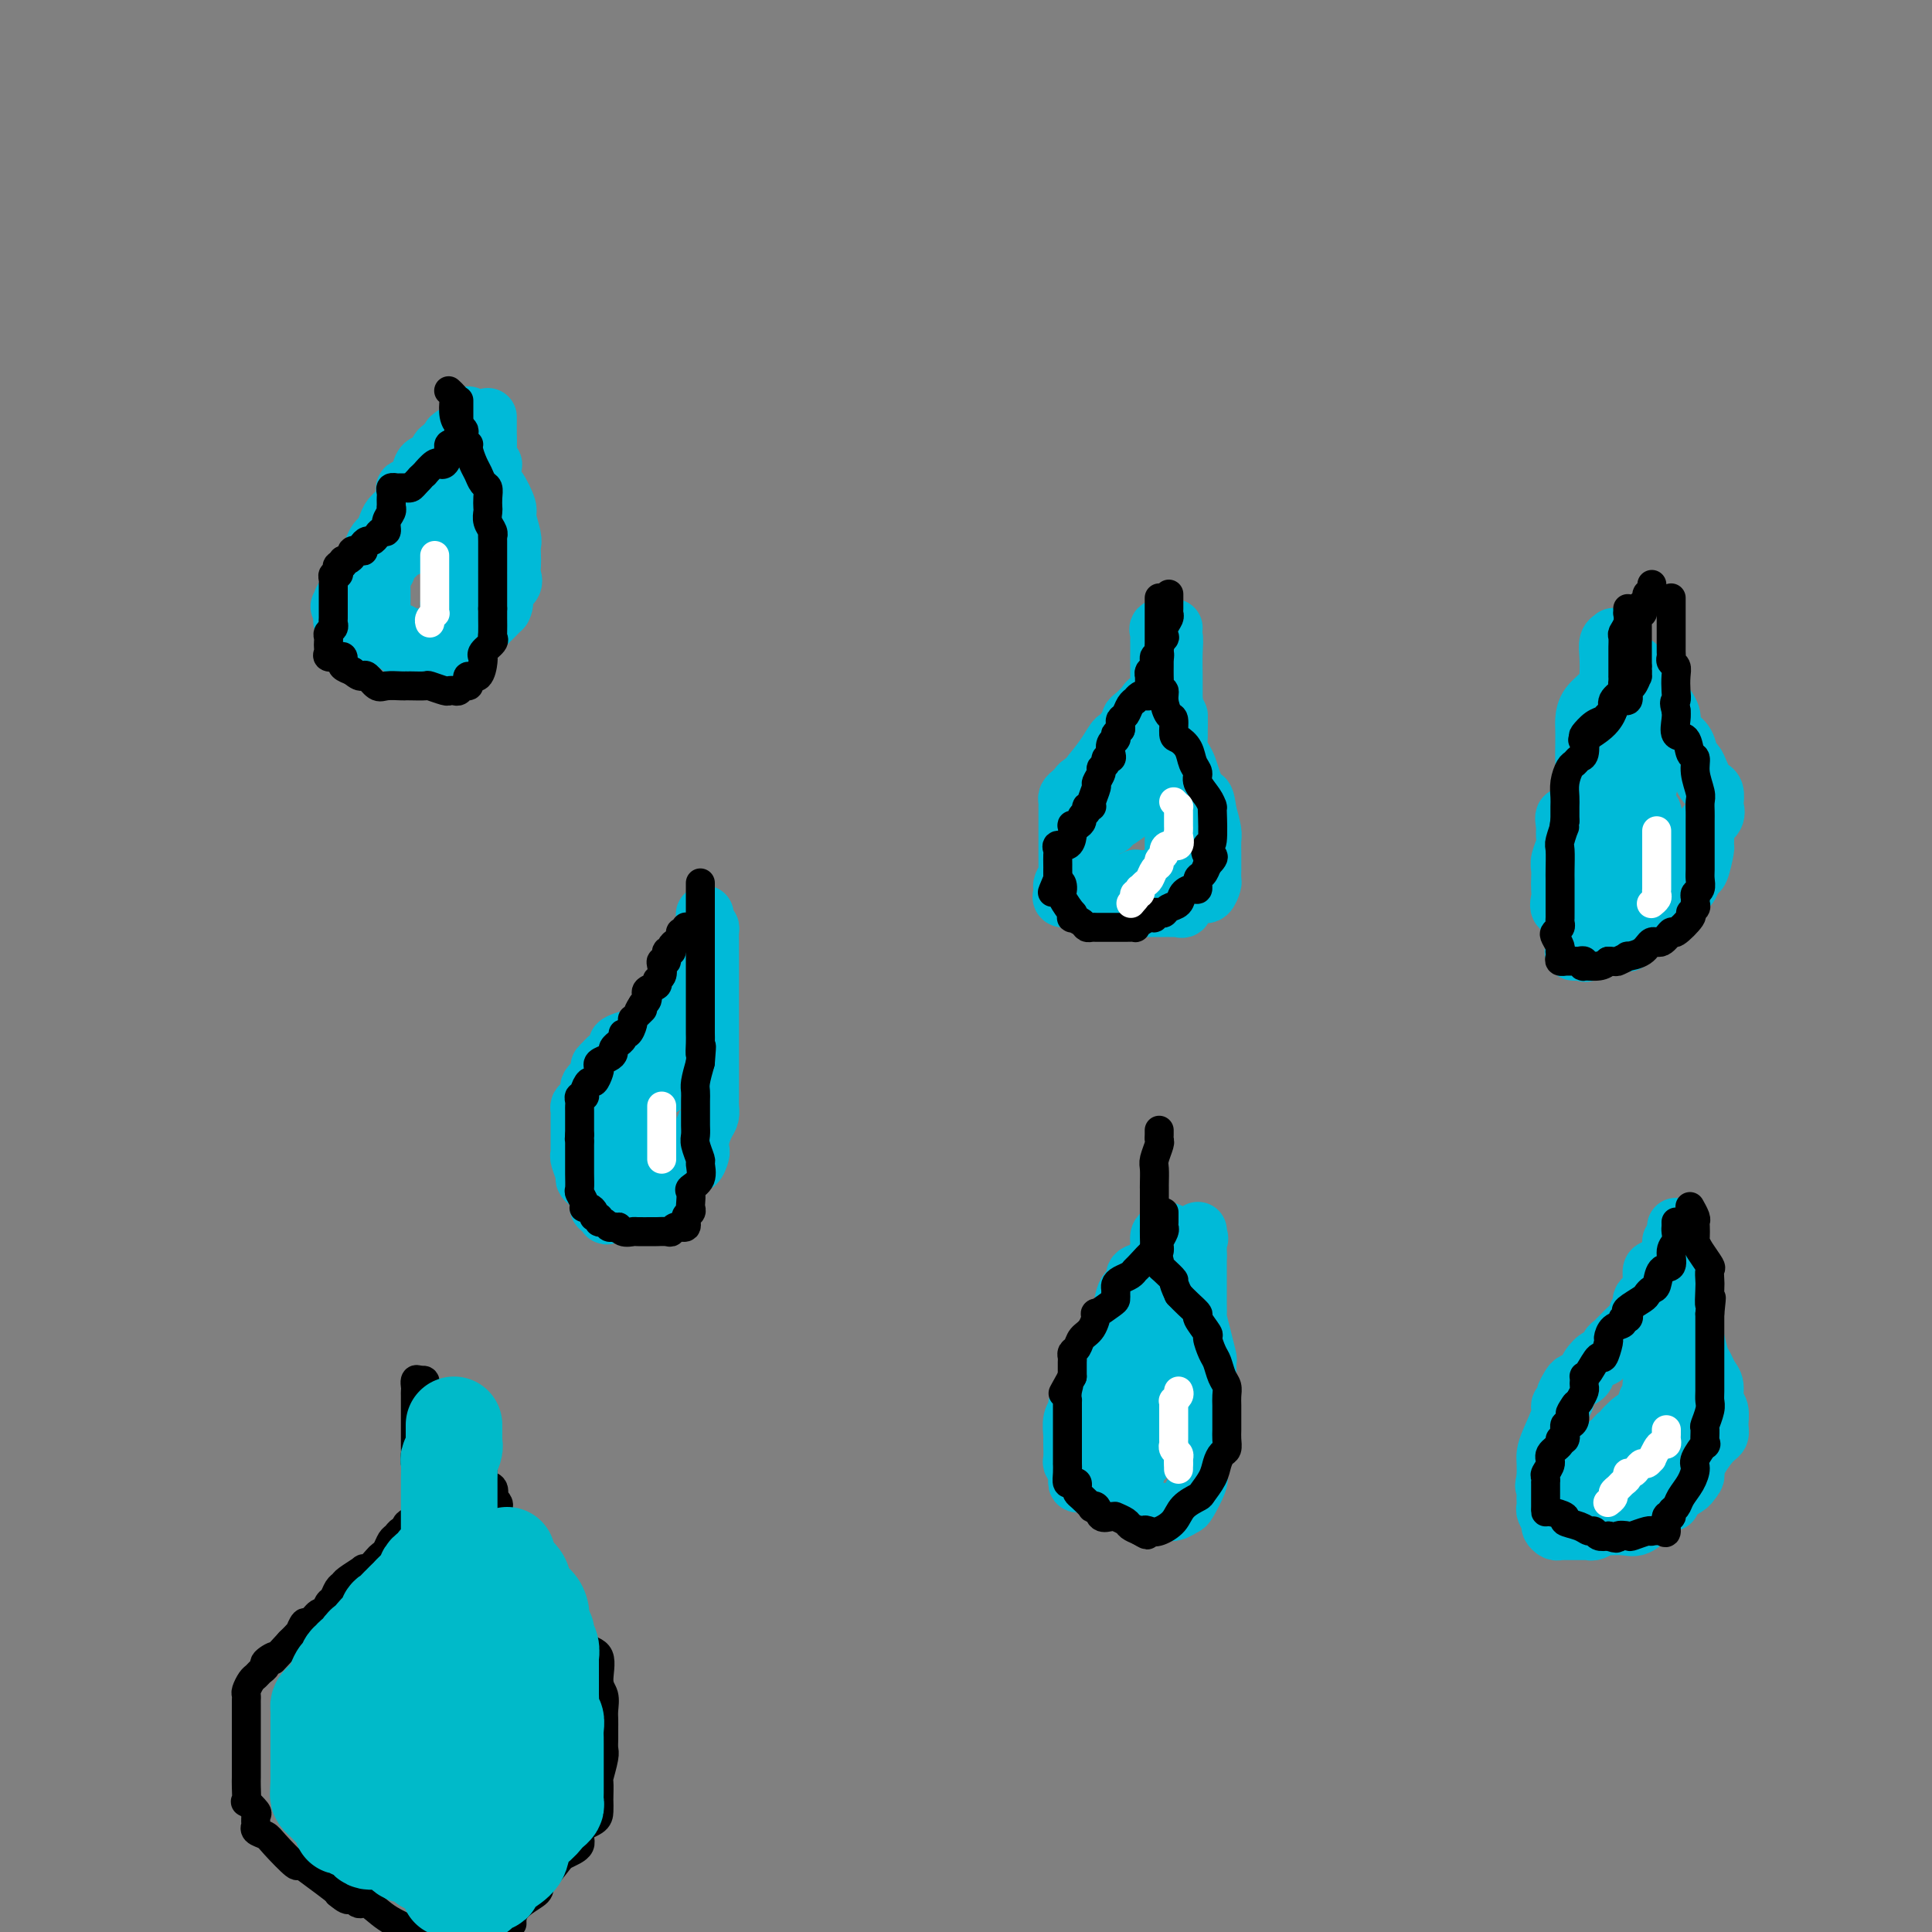 <svg viewBox='0 0 400 400' version='1.1' xmlns='http://www.w3.org/2000/svg' xmlns:xlink='http://www.w3.org/1999/xlink'><rect x="0" y="0" width="400" height="400" fill="#808080" stroke="none"/><g fill='none' stroke='#00BAD8' stroke-width='12' stroke-linecap='round' stroke-linejoin='round'><path d='M146,195c0.130,-0.231 0.260,-0.462 0,0c-0.260,0.462 -0.910,1.616 -1,2c-0.090,0.384 0.378,-0.001 0,0c-0.378,0.001 -1.604,0.389 -2,1c-0.396,0.611 0.039,1.446 0,2c-0.039,0.554 -0.550,0.827 -1,1c-0.450,0.173 -0.838,0.245 -1,1c-0.162,0.755 -0.099,2.192 0,3c0.099,0.808 0.234,0.986 0,1c-0.234,0.014 -0.837,-0.137 -1,0c-0.163,0.137 0.114,0.561 0,1c-0.114,0.439 -0.619,0.892 -1,1c-0.381,0.108 -0.638,-0.129 -1,0c-0.362,0.129 -0.828,0.626 -1,1c-0.172,0.374 -0.048,0.626 0,1c0.048,0.374 0.020,0.870 0,1c-0.020,0.130 -0.034,-0.105 0,0c0.034,0.105 0.114,0.549 0,1c-0.114,0.451 -0.422,0.910 -1,1c-0.578,0.090 -1.427,-0.187 -2,0c-0.573,0.187 -0.869,0.838 -1,1c-0.131,0.162 -0.097,-0.165 0,0c0.097,0.165 0.258,0.823 0,1c-0.258,0.177 -0.934,-0.125 -2,0c-1.066,0.125 -2.523,0.677 -3,1c-0.477,0.323 0.027,0.416 0,1c-0.027,0.584 -0.584,1.657 -1,2c-0.416,0.343 -0.690,-0.045 -1,0c-0.310,0.045 -0.655,0.522 -1,1'/><path d='M125,220c-1.719,1.281 -0.516,0.983 0,1c0.516,0.017 0.344,0.347 0,1c-0.344,0.653 -0.862,1.627 -1,2c-0.138,0.373 0.104,0.145 0,0c-0.104,-0.145 -0.553,-0.208 -1,0c-0.447,0.208 -0.890,0.686 -1,1c-0.110,0.314 0.114,0.466 0,1c-0.114,0.534 -0.566,1.452 -1,2c-0.434,0.548 -0.848,0.725 -1,1c-0.152,0.275 -0.041,0.646 0,1c0.041,0.354 0.011,0.689 0,1c-0.011,0.311 -0.003,0.598 0,1c0.003,0.402 0.001,0.920 0,1c-0.001,0.080 0.000,-0.276 0,0c-0.000,0.276 -0.001,1.185 0,2c0.001,0.815 0.004,1.535 0,2c-0.004,0.465 -0.016,0.674 0,1c0.016,0.326 0.059,0.770 0,1c-0.059,0.230 -0.218,0.247 0,1c0.218,0.753 0.815,2.243 1,3c0.185,0.757 -0.042,0.780 0,1c0.042,0.220 0.351,0.636 1,1c0.649,0.364 1.637,0.676 2,1c0.363,0.324 0.100,0.662 0,1c-0.100,0.338 -0.037,0.678 0,1c0.037,0.322 0.048,0.625 0,1c-0.048,0.375 -0.157,0.821 0,1c0.157,0.179 0.578,0.089 1,0'/><path d='M125,250c0.876,3.249 0.567,0.870 1,0c0.433,-0.870 1.607,-0.233 2,0c0.393,0.233 0.004,0.062 0,0c-0.004,-0.062 0.375,-0.017 1,0c0.625,0.017 1.495,0.004 2,0c0.505,-0.004 0.646,-0.000 1,0c0.354,0.000 0.921,-0.004 1,0c0.079,0.004 -0.329,0.016 0,0c0.329,-0.016 1.394,-0.060 2,0c0.606,0.060 0.751,0.223 1,0c0.249,-0.223 0.602,-0.834 1,-1c0.398,-0.166 0.840,0.112 1,0c0.160,-0.112 0.037,-0.613 0,-1c-0.037,-0.387 0.011,-0.660 0,-1c-0.011,-0.340 -0.080,-0.745 0,-1c0.080,-0.255 0.309,-0.358 1,-1c0.691,-0.642 1.846,-1.821 3,-3'/><path d='M142,242c1.012,-1.199 1.542,-0.695 2,-1c0.458,-0.305 0.844,-1.418 1,-2c0.156,-0.582 0.080,-0.631 0,-1c-0.080,-0.369 -0.165,-1.057 0,-2c0.165,-0.943 0.580,-2.139 1,-3c0.420,-0.861 0.845,-1.385 1,-2c0.155,-0.615 0.042,-1.319 0,-2c-0.042,-0.681 -0.011,-1.338 0,-2c0.011,-0.662 0.003,-1.329 0,-2c-0.003,-0.671 -0.001,-1.345 0,-2c0.001,-0.655 0.000,-1.290 0,-2c-0.000,-0.710 -0.000,-1.494 0,-2c0.000,-0.506 0.000,-0.735 0,-1c-0.000,-0.265 -0.000,-0.568 0,-1c0.000,-0.432 0.000,-0.994 0,-2c-0.000,-1.006 -0.000,-2.457 0,-3c0.000,-0.543 0.000,-0.177 0,-1c-0.000,-0.823 -0.000,-2.834 0,-4c0.000,-1.166 0.000,-1.486 0,-2c-0.000,-0.514 -0.000,-1.223 0,-2c0.000,-0.777 0.000,-1.622 0,-2c-0.000,-0.378 -0.000,-0.290 0,-1c0.000,-0.710 0.001,-2.218 0,-3c-0.001,-0.782 -0.003,-0.837 0,-1c0.003,-0.163 0.011,-0.436 0,-1c-0.011,-0.564 -0.041,-1.421 0,-2c0.041,-0.579 0.155,-0.880 0,-1c-0.155,-0.120 -0.577,-0.060 -1,0'/><path d='M146,192c-0.157,-5.604 -0.049,-1.115 0,1c0.049,2.115 0.038,1.855 0,2c-0.038,0.145 -0.104,0.696 0,2c0.104,1.304 0.378,3.361 0,5c-0.378,1.639 -1.409,2.862 -2,4c-0.591,1.138 -0.740,2.193 -1,3c-0.260,0.807 -0.629,1.368 -1,2c-0.371,0.632 -0.744,1.335 -1,2c-0.256,0.665 -0.393,1.291 -1,2c-0.607,0.709 -1.682,1.501 -2,2c-0.318,0.499 0.122,0.706 0,1c-0.122,0.294 -0.806,0.674 -1,1c-0.194,0.326 0.102,0.598 0,1c-0.102,0.402 -0.604,0.934 -1,1c-0.396,0.066 -0.687,-0.333 -1,0c-0.313,0.333 -0.647,1.399 -1,2c-0.353,0.601 -0.725,0.738 -1,1c-0.275,0.262 -0.452,0.648 -1,1c-0.548,0.352 -1.466,0.671 -2,1c-0.534,0.329 -0.683,0.669 -1,1c-0.317,0.331 -0.802,0.652 -1,1c-0.198,0.348 -0.109,0.722 0,1c0.109,0.278 0.240,0.459 0,1c-0.240,0.541 -0.849,1.441 -1,2c-0.151,0.559 0.156,0.775 0,1c-0.156,0.225 -0.774,0.458 -1,1c-0.226,0.542 -0.061,1.393 0,2c0.061,0.607 0.016,0.971 0,1c-0.016,0.029 -0.005,-0.277 0,0c0.005,0.277 0.002,1.139 0,2'/><path d='M126,239c-0.221,1.791 0.725,0.270 1,0c0.275,-0.270 -0.123,0.712 0,1c0.123,0.288 0.767,-0.119 1,0c0.233,0.119 0.055,0.762 0,1c-0.055,0.238 0.013,0.070 0,0c-0.013,-0.070 -0.106,-0.042 0,0c0.106,0.042 0.410,0.098 1,0c0.590,-0.098 1.464,-0.351 2,-1c0.536,-0.649 0.732,-1.692 1,-2c0.268,-0.308 0.607,0.121 1,-1c0.393,-1.121 0.840,-3.792 1,-5c0.160,-1.208 0.033,-0.953 0,-1c-0.033,-0.047 0.030,-0.397 0,-1c-0.030,-0.603 -0.151,-1.458 0,-2c0.151,-0.542 0.576,-0.771 1,-1'/><path d='M135,227c1.071,-2.464 1.750,-2.125 2,-2c0.250,0.125 0.071,0.036 0,0c-0.071,-0.036 -0.036,-0.018 0,0'/><path d='M243,130c-0.196,0.024 -0.392,0.048 -1,0c-0.608,-0.048 -1.627,-0.168 -2,0c-0.373,0.168 -0.100,0.622 0,1c0.100,0.378 0.027,0.679 0,1c-0.027,0.321 -0.007,0.662 0,1c0.007,0.338 0.002,0.671 0,1c-0.002,0.329 -0.001,0.652 0,1c0.001,0.348 0.000,0.719 0,1c-0.000,0.281 -0.000,0.471 0,1c0.000,0.529 0.000,1.399 0,2c-0.000,0.601 -0.000,0.935 0,1c0.000,0.065 0.000,-0.137 0,0c-0.000,0.137 -0.001,0.615 0,1c0.001,0.385 0.002,0.678 0,1c-0.002,0.322 -0.008,0.674 0,1c0.008,0.326 0.028,0.625 0,1c-0.028,0.375 -0.105,0.825 0,1c0.105,0.175 0.392,0.074 0,0c-0.392,-0.074 -1.463,-0.122 -2,0c-0.537,0.122 -0.540,0.414 -1,1c-0.460,0.586 -1.376,1.466 -2,2c-0.624,0.534 -0.955,0.722 -1,1c-0.045,0.278 0.196,0.647 0,1c-0.196,0.353 -0.828,0.691 -1,1c-0.172,0.309 0.117,0.588 0,1c-0.117,0.412 -0.640,0.956 -1,1c-0.360,0.044 -0.559,-0.411 -1,0c-0.441,0.411 -1.126,1.689 -2,3c-0.874,1.311 -1.937,2.656 -3,4'/><path d='M226,160c-2.057,2.499 -0.201,1.247 0,1c0.201,-0.247 -1.253,0.511 -2,1c-0.747,0.489 -0.789,0.709 -1,1c-0.211,0.291 -0.593,0.652 -1,1c-0.407,0.348 -0.841,0.684 -1,1c-0.159,0.316 -0.043,0.613 0,1c0.043,0.387 0.011,0.865 0,1c-0.011,0.135 -0.003,-0.071 0,0c0.003,0.071 0.001,0.421 0,1c-0.001,0.579 -0.000,1.387 0,2c0.000,0.613 0.000,1.031 0,1c-0.000,-0.031 0.000,-0.512 0,0c-0.000,0.512 -0.000,2.018 0,3c0.000,0.982 0.001,1.442 0,2c-0.001,0.558 -0.004,1.214 0,2c0.004,0.786 0.015,1.702 0,2c-0.015,0.298 -0.056,-0.023 0,0c0.056,0.023 0.209,0.388 0,1c-0.209,0.612 -0.780,1.470 -1,2c-0.220,0.530 -0.088,0.730 0,1c0.088,0.270 0.131,0.608 0,1c-0.131,0.392 -0.437,0.837 0,1c0.437,0.163 1.618,0.044 2,0c0.382,-0.044 -0.034,-0.013 0,0c0.034,0.013 0.517,0.006 1,0'/><path d='M223,186c0.866,0.552 1.531,0.933 2,1c0.469,0.067 0.740,-0.178 1,0c0.260,0.178 0.507,0.780 1,1c0.493,0.220 1.230,0.059 2,0c0.770,-0.059 1.572,-0.016 2,0c0.428,0.016 0.480,0.004 1,0c0.520,-0.004 1.506,-0.001 2,0c0.494,0.001 0.496,0.000 1,0c0.504,-0.000 1.512,-0.000 2,0c0.488,0.000 0.458,-0.000 1,0c0.542,0.000 1.656,0.000 2,0c0.344,-0.000 -0.081,-0.000 0,0c0.081,0.000 0.667,0.002 1,0c0.333,-0.002 0.412,-0.007 1,0c0.588,0.007 1.684,0.026 2,0c0.316,-0.026 -0.147,-0.096 0,0c0.147,0.096 0.905,0.358 1,0c0.095,-0.358 -0.472,-1.337 0,-2c0.472,-0.663 1.983,-1.009 3,-1c1.017,0.009 1.540,0.373 2,0c0.460,-0.373 0.855,-1.482 1,-2c0.145,-0.518 0.039,-0.447 0,-1c-0.039,-0.553 -0.010,-1.732 0,-2c0.010,-0.268 -0.000,0.376 0,0c0.000,-0.376 0.010,-1.771 0,-3c-0.010,-1.229 -0.041,-2.292 0,-3c0.041,-0.708 0.155,-1.059 0,-2c-0.155,-0.941 -0.577,-2.470 -1,-4'/><path d='M250,168c-0.333,-2.961 -0.666,-2.862 -1,-3c-0.334,-0.138 -0.668,-0.512 -1,-1c-0.332,-0.488 -0.663,-1.089 -1,-2c-0.337,-0.911 -0.679,-2.130 -1,-3c-0.321,-0.870 -0.621,-1.389 -1,-2c-0.379,-0.611 -0.836,-1.314 -1,-2c-0.164,-0.686 -0.033,-1.355 0,-2c0.033,-0.645 -0.031,-1.265 0,-2c0.031,-0.735 0.157,-1.583 0,-2c-0.157,-0.417 -0.596,-0.401 -1,-1c-0.404,-0.599 -0.774,-1.813 -1,-3c-0.226,-1.187 -0.309,-2.349 0,-3c0.309,-0.651 1.010,-0.792 1,-1c-0.010,-0.208 -0.731,-0.482 -1,-1c-0.269,-0.518 -0.086,-1.281 0,-2c0.086,-0.719 0.076,-1.394 0,-2c-0.076,-0.606 -0.216,-1.142 0,-2c0.216,-0.858 0.790,-2.039 1,-2c0.210,0.039 0.056,1.299 0,3c-0.056,1.701 -0.015,3.843 0,5c0.015,1.157 0.004,1.331 0,2c-0.004,0.669 -0.002,1.835 0,3'/><path d='M243,145c0.383,2.379 0.841,2.826 1,3c0.159,0.174 0.019,0.074 0,1c-0.019,0.926 0.082,2.878 0,4c-0.082,1.122 -0.347,1.413 -1,2c-0.653,0.587 -1.695,1.471 -2,2c-0.305,0.529 0.127,0.704 0,1c-0.127,0.296 -0.812,0.713 -1,1c-0.188,0.287 0.121,0.446 0,1c-0.121,0.554 -0.674,1.505 -1,2c-0.326,0.495 -0.427,0.534 -1,1c-0.573,0.466 -1.617,1.358 -2,2c-0.383,0.642 -0.104,1.033 -1,2c-0.896,0.967 -2.966,2.511 -4,3c-1.034,0.489 -1.033,-0.076 -1,0c0.033,0.076 0.096,0.794 0,1c-0.096,0.206 -0.352,-0.099 -1,0c-0.648,0.099 -1.690,0.601 -2,1c-0.310,0.399 0.111,0.697 0,1c-0.111,0.303 -0.755,0.613 -1,1c-0.245,0.387 -0.090,0.850 0,1c0.090,0.150 0.115,-0.013 0,0c-0.115,0.013 -0.370,0.203 -1,1c-0.630,0.797 -1.634,2.203 -2,3c-0.366,0.797 -0.095,0.987 0,1c0.095,0.013 0.015,-0.151 0,0c-0.015,0.151 0.034,0.618 0,1c-0.034,0.382 -0.153,0.681 0,1c0.153,0.319 0.576,0.660 1,1'/><path d='M224,183c0.003,1.702 1.510,0.456 2,0c0.490,-0.456 -0.037,-0.122 0,0c0.037,0.122 0.637,0.032 1,0c0.363,-0.032 0.490,-0.008 1,0c0.510,0.008 1.402,-0.002 2,0c0.598,0.002 0.901,0.014 1,0c0.099,-0.014 -0.005,-0.056 0,0c0.005,0.056 0.121,0.210 1,0c0.879,-0.210 2.522,-0.785 3,-1c0.478,-0.215 -0.209,-0.072 0,0c0.209,0.072 1.313,0.072 2,0c0.687,-0.072 0.958,-0.215 1,0c0.042,0.215 -0.143,0.790 0,1c0.143,0.210 0.616,0.056 1,0c0.384,-0.056 0.680,-0.015 1,0c0.320,0.015 0.663,0.004 1,0c0.337,-0.004 0.669,-0.002 1,0'/><path d='M242,183c3.011,0.178 1.539,0.621 1,0c-0.539,-0.621 -0.144,-2.308 0,-3c0.144,-0.692 0.039,-0.388 0,-1c-0.039,-0.612 -0.010,-2.139 0,-3c0.010,-0.861 0.003,-1.057 0,-1c-0.003,0.057 -0.001,0.367 0,0c0.001,-0.367 0.000,-1.412 0,-2c-0.000,-0.588 -0.000,-0.718 0,-1c0.000,-0.282 0.000,-0.715 0,-1c-0.000,-0.285 -0.000,-0.423 0,-1c0.000,-0.577 0.000,-1.593 0,-2c-0.000,-0.407 -0.000,-0.203 0,0'/><path d='M97,86c-0.001,0.301 -0.002,0.602 0,1c0.002,0.398 0.008,0.894 0,1c-0.008,0.106 -0.031,-0.179 0,0c0.031,0.179 0.115,0.822 0,1c-0.115,0.178 -0.430,-0.108 -1,0c-0.570,0.108 -1.394,0.610 -2,1c-0.606,0.390 -0.992,0.667 -1,1c-0.008,0.333 0.362,0.721 0,1c-0.362,0.279 -1.458,0.451 -2,1c-0.542,0.549 -0.531,1.477 -1,2c-0.469,0.523 -1.418,0.641 -2,1c-0.582,0.359 -0.796,0.960 -1,2c-0.204,1.040 -0.396,2.519 -1,3c-0.604,0.481 -1.619,-0.037 -2,0c-0.381,0.037 -0.130,0.628 0,1c0.130,0.372 0.137,0.523 0,1c-0.137,0.477 -0.418,1.279 -1,2c-0.582,0.721 -1.465,1.362 -2,2c-0.535,0.638 -0.720,1.274 -1,2c-0.280,0.726 -0.653,1.542 -1,2c-0.347,0.458 -0.666,0.556 -1,1c-0.334,0.444 -0.681,1.232 -1,2c-0.319,0.768 -0.610,1.514 -1,2c-0.390,0.486 -0.879,0.711 -1,1c-0.121,0.289 0.125,0.641 0,1c-0.125,0.359 -0.621,0.725 -1,1c-0.379,0.275 -0.640,0.459 -1,1c-0.360,0.541 -0.817,1.440 -1,2c-0.183,0.560 -0.091,0.780 0,1'/><path d='M72,123c-3.807,5.676 -0.823,1.365 0,0c0.823,-1.365 -0.513,0.215 -1,1c-0.487,0.785 -0.124,0.774 0,1c0.124,0.226 0.009,0.690 0,1c-0.009,0.310 0.088,0.465 0,1c-0.088,0.535 -0.360,1.450 0,2c0.360,0.550 1.354,0.736 2,1c0.646,0.264 0.946,0.607 1,1c0.054,0.393 -0.136,0.837 0,1c0.136,0.163 0.598,0.044 1,0c0.402,-0.044 0.742,-0.012 1,0c0.258,0.012 0.432,0.006 1,0c0.568,-0.006 1.528,-0.012 2,0c0.472,0.012 0.456,0.042 1,0c0.544,-0.042 1.647,-0.155 2,0c0.353,0.155 -0.043,0.577 0,1c0.043,0.423 0.525,0.845 1,1c0.475,0.155 0.942,0.042 1,0c0.058,-0.042 -0.294,-0.011 0,0c0.294,0.011 1.232,0.004 2,0c0.768,-0.004 1.366,-0.005 2,0c0.634,0.005 1.306,0.014 2,0c0.694,-0.014 1.411,-0.052 2,0c0.589,0.052 1.051,0.193 2,0c0.949,-0.193 2.387,-0.720 3,-1c0.613,-0.280 0.401,-0.312 1,-1c0.599,-0.688 2.007,-2.031 3,-3c0.993,-0.969 1.569,-1.562 2,-2c0.431,-0.438 0.715,-0.719 1,-1'/><path d='M104,126c0.962,-1.667 -0.135,-2.333 0,-3c0.135,-0.667 1.500,-1.334 2,-2c0.500,-0.666 0.135,-1.331 0,-2c-0.135,-0.669 -0.040,-1.342 0,-2c0.040,-0.658 0.027,-1.300 0,-2c-0.027,-0.700 -0.066,-1.456 0,-2c0.066,-0.544 0.238,-0.875 0,-2c-0.238,-1.125 -0.887,-3.044 -1,-4c-0.113,-0.956 0.311,-0.951 0,-2c-0.311,-1.049 -1.355,-3.154 -2,-4c-0.645,-0.846 -0.891,-0.433 -1,-1c-0.109,-0.567 -0.082,-2.116 0,-3c0.082,-0.884 0.218,-1.105 0,-1c-0.218,0.105 -0.790,0.537 -1,0c-0.210,-0.537 -0.056,-2.041 0,-3c0.056,-0.959 0.015,-1.372 0,-2c-0.015,-0.628 -0.004,-1.472 0,-2c0.004,-0.528 0.001,-0.742 0,-1c-0.001,-0.258 -0.000,-0.560 0,-1c0.000,-0.440 0.000,-1.018 0,-1c-0.000,0.018 -0.000,0.634 0,1c0.000,0.366 0.000,0.483 0,1c-0.000,0.517 -0.000,1.433 0,2c0.000,0.567 0.000,0.783 0,1'/><path d='M101,91c-0.178,0.994 -0.621,0.979 -1,1c-0.379,0.021 -0.692,0.076 -1,1c-0.308,0.924 -0.611,2.715 -1,4c-0.389,1.285 -0.865,2.063 -1,3c-0.135,0.937 0.070,2.033 0,3c-0.070,0.967 -0.417,1.804 -1,2c-0.583,0.196 -1.403,-0.248 -2,0c-0.597,0.248 -0.971,1.190 -1,2c-0.029,0.810 0.287,1.488 0,2c-0.287,0.512 -1.177,0.858 -2,1c-0.823,0.142 -1.577,0.079 -2,0c-0.423,-0.079 -0.513,-0.176 -1,0c-0.487,0.176 -1.372,0.623 -2,1c-0.628,0.377 -0.999,0.682 -1,1c-0.001,0.318 0.369,0.650 0,1c-0.369,0.350 -1.476,0.720 -2,1c-0.524,0.280 -0.466,0.470 -1,1c-0.534,0.530 -1.660,1.399 -2,2c-0.340,0.601 0.105,0.935 0,1c-0.105,0.065 -0.760,-0.137 -1,0c-0.240,0.137 -0.064,0.614 0,1c0.064,0.386 0.017,0.680 0,1c-0.017,0.320 -0.005,0.666 0,1c0.005,0.334 0.001,0.657 0,1c-0.001,0.343 -0.001,0.708 0,1c0.001,0.292 0.003,0.512 0,1c-0.003,0.488 -0.011,1.244 0,2c0.011,0.756 0.041,1.511 0,2c-0.041,0.489 -0.155,0.711 0,1c0.155,0.289 0.577,0.644 1,1'/><path d='M80,130c0.182,2.233 0.637,1.315 1,1c0.363,-0.315 0.634,-0.027 1,0c0.366,0.027 0.828,-0.206 1,0c0.172,0.206 0.055,0.851 1,1c0.945,0.149 2.954,-0.198 4,0c1.046,0.198 1.131,0.940 2,0c0.869,-0.940 2.524,-3.562 3,-5c0.476,-1.438 -0.227,-1.692 0,-2c0.227,-0.308 1.385,-0.668 2,-1c0.615,-0.332 0.687,-0.635 1,-1c0.313,-0.365 0.869,-0.794 1,-1c0.131,-0.206 -0.161,-0.191 0,-1c0.161,-0.809 0.775,-2.441 1,-3c0.225,-0.559 0.061,-0.045 0,0c-0.061,0.045 -0.019,-0.380 0,-1c0.019,-0.620 0.015,-1.434 0,-2c-0.015,-0.566 -0.043,-0.883 0,-1c0.043,-0.117 0.155,-0.033 0,0c-0.155,0.033 -0.578,0.017 -1,0'/><path d='M97,114c0.004,-0.594 0.012,1.922 0,3c-0.012,1.078 -0.046,0.719 0,1c0.046,0.281 0.170,1.203 0,2c-0.170,0.797 -0.634,1.468 -1,2c-0.366,0.532 -0.634,0.926 -1,1c-0.366,0.074 -0.829,-0.172 -1,0c-0.171,0.172 -0.049,0.764 0,1c0.049,0.236 0.024,0.118 0,0'/><path d='M242,255c-0.304,-0.073 -0.609,-0.146 -1,0c-0.391,0.146 -0.869,0.510 -1,1c-0.131,0.490 0.086,1.105 0,2c-0.086,0.895 -0.475,2.071 -1,3c-0.525,0.929 -1.187,1.613 -2,2c-0.813,0.387 -1.777,0.479 -2,1c-0.223,0.521 0.296,1.472 0,2c-0.296,0.528 -1.407,0.634 -2,2c-0.593,1.366 -0.669,3.992 -1,5c-0.331,1.008 -0.919,0.399 -1,1c-0.081,0.601 0.343,2.414 0,3c-0.343,0.586 -1.454,-0.053 -2,0c-0.546,0.053 -0.529,0.798 -1,2c-0.471,1.202 -1.432,2.860 -2,4c-0.568,1.140 -0.745,1.760 -1,3c-0.255,1.240 -0.590,3.099 -1,4c-0.410,0.901 -0.894,0.844 -1,1c-0.106,0.156 0.168,0.526 0,1c-0.168,0.474 -0.777,1.052 -1,2c-0.223,0.948 -0.061,2.267 0,3c0.061,0.733 0.020,0.882 0,1c-0.020,0.118 -0.020,0.207 0,1c0.020,0.793 0.060,2.289 0,3c-0.060,0.711 -0.221,0.635 0,1c0.221,0.365 0.822,1.170 1,2c0.178,0.830 -0.067,1.685 0,2c0.067,0.315 0.448,0.090 1,0c0.552,-0.090 1.276,-0.045 2,0'/><path d='M226,307c1.237,2.164 2.329,1.072 3,1c0.671,-0.072 0.922,0.874 1,1c0.078,0.126 -0.015,-0.569 1,0c1.015,0.569 3.139,2.402 4,3c0.861,0.598 0.458,-0.040 1,0c0.542,0.040 2.028,0.757 3,1c0.972,0.243 1.431,0.013 2,0c0.569,-0.013 1.249,0.190 2,0c0.751,-0.190 1.572,-0.773 2,-1c0.428,-0.227 0.462,-0.099 1,-1c0.538,-0.901 1.580,-2.832 2,-4c0.420,-1.168 0.218,-1.573 0,-2c-0.218,-0.427 -0.451,-0.877 0,-2c0.451,-1.123 1.585,-2.920 2,-4c0.415,-1.080 0.111,-1.443 0,-2c-0.111,-0.557 -0.030,-1.309 0,-2c0.030,-0.691 0.008,-1.321 0,-2c-0.008,-0.679 -0.002,-1.409 0,-2c0.002,-0.591 0.001,-1.045 0,-2c-0.001,-0.955 -0.003,-2.411 0,-3c0.003,-0.589 0.011,-0.312 0,-1c-0.011,-0.688 -0.041,-2.340 0,-3c0.041,-0.660 0.155,-0.326 0,-1c-0.155,-0.674 -0.577,-2.354 -1,-4c-0.423,-1.646 -0.845,-3.256 -1,-4c-0.155,-0.744 -0.041,-0.620 0,-1c0.041,-0.380 0.011,-1.262 0,-2c-0.011,-0.738 -0.003,-1.332 0,-2c0.003,-0.668 0.001,-1.411 0,-2c-0.001,-0.589 -0.000,-1.026 0,-2c0.000,-0.974 0.000,-2.487 0,-4'/><path d='M248,260c0.001,-7.336 0.003,-2.175 0,-1c-0.003,1.175 -0.012,-1.636 0,-3c0.012,-1.364 0.043,-1.282 0,-1c-0.043,0.282 -0.161,0.763 0,1c0.161,0.237 0.599,0.230 0,1c-0.599,0.770 -2.236,2.317 -3,4c-0.764,1.683 -0.654,3.501 -1,5c-0.346,1.499 -1.149,2.677 -2,4c-0.851,1.323 -1.749,2.789 -3,4c-1.251,1.211 -2.856,2.167 -4,3c-1.144,0.833 -1.827,1.542 -2,2c-0.173,0.458 0.164,0.664 0,1c-0.164,0.336 -0.828,0.801 -1,1c-0.172,0.199 0.147,0.132 0,0c-0.147,-0.132 -0.759,-0.330 -1,0c-0.241,0.330 -0.111,1.188 0,2c0.111,0.812 0.202,1.577 0,2c-0.202,0.423 -0.699,0.502 -1,1c-0.301,0.498 -0.406,1.415 -1,2c-0.594,0.585 -1.676,0.839 -2,1c-0.324,0.161 0.109,0.229 0,1c-0.109,0.771 -0.760,2.246 -1,3c-0.240,0.754 -0.069,0.787 0,1c0.069,0.213 0.034,0.607 0,1'/><path d='M226,295c-0.608,2.814 0.372,2.849 1,3c0.628,0.151 0.902,0.419 1,1c0.098,0.581 0.019,1.475 0,2c-0.019,0.525 0.023,0.679 0,1c-0.023,0.321 -0.109,0.808 0,1c0.109,0.192 0.415,0.090 1,0c0.585,-0.090 1.449,-0.166 2,0c0.551,0.166 0.789,0.576 1,1c0.211,0.424 0.393,0.864 1,1c0.607,0.136 1.637,-0.032 2,0c0.363,0.032 0.059,0.265 0,0c-0.059,-0.265 0.128,-1.028 1,-2c0.872,-0.972 2.430,-2.154 3,-3c0.570,-0.846 0.153,-1.356 0,-2c-0.153,-0.644 -0.041,-1.421 0,-2c0.041,-0.579 0.012,-0.961 0,-2c-0.012,-1.039 -0.007,-2.734 0,-4c0.007,-1.266 0.016,-2.102 0,-3c-0.016,-0.898 -0.057,-1.857 0,-3c0.057,-1.143 0.212,-2.470 0,-3c-0.212,-0.530 -0.792,-0.264 -1,-1c-0.208,-0.736 -0.045,-2.473 0,-3c0.045,-0.527 -0.029,0.158 0,0c0.029,-0.158 0.162,-1.158 0,-2c-0.162,-0.842 -0.618,-1.526 -1,-2c-0.382,-0.474 -0.691,-0.737 -1,-1'/><path d='M236,272c-0.432,-4.149 -0.011,-0.521 0,1c0.011,1.521 -0.389,0.935 0,2c0.389,1.065 1.568,3.779 2,5c0.432,1.221 0.116,0.948 0,2c-0.116,1.052 -0.031,3.430 0,5c0.031,1.570 0.008,2.332 0,3c-0.008,0.668 -0.002,1.243 0,2c0.002,0.757 0.001,1.695 0,2c-0.001,0.305 -0.000,-0.023 0,0c0.000,0.023 0.000,0.398 0,1c-0.000,0.602 -0.000,1.431 0,2c0.000,0.569 0.000,0.877 0,1c-0.000,0.123 -0.000,0.062 0,0'/><path d='M332,153c0.000,0.384 0.001,0.768 0,1c-0.001,0.232 -0.002,0.312 0,1c0.002,0.688 0.007,1.985 0,3c-0.007,1.015 -0.027,1.747 0,3c0.027,1.253 0.099,3.026 0,4c-0.099,0.974 -0.370,1.149 -1,2c-0.630,0.851 -1.619,2.377 -2,3c-0.381,0.623 -0.155,0.342 0,1c0.155,0.658 0.238,2.256 0,3c-0.238,0.744 -0.796,0.636 -1,1c-0.204,0.364 -0.055,1.200 0,2c0.055,0.800 0.014,1.565 0,2c-0.014,0.435 -0.003,0.541 0,1c0.003,0.459 -0.002,1.270 0,2c0.002,0.730 0.011,1.379 0,2c-0.011,0.621 -0.041,1.214 0,2c0.041,0.786 0.152,1.766 0,3c-0.152,1.234 -0.569,2.723 -1,4c-0.431,1.277 -0.876,2.341 -1,3c-0.124,0.659 0.072,0.911 0,1c-0.072,0.089 -0.412,0.013 0,0c0.412,-0.013 1.577,0.035 2,0c0.423,-0.035 0.103,-0.154 0,0c-0.103,0.154 0.011,0.580 1,0c0.989,-0.580 2.854,-2.166 4,-3c1.146,-0.834 1.573,-0.917 2,-1'/><path d='M335,193c1.692,-0.719 1.423,-1.016 2,-1c0.577,0.016 1.999,0.344 3,0c1.001,-0.344 1.579,-1.359 2,-2c0.421,-0.641 0.684,-0.909 1,-1c0.316,-0.091 0.684,-0.007 1,0c0.316,0.007 0.581,-0.063 1,0c0.419,0.063 0.991,0.258 1,0c0.009,-0.258 -0.545,-0.969 0,-2c0.545,-1.031 2.188,-2.382 3,-3c0.812,-0.618 0.792,-0.504 1,-1c0.208,-0.496 0.645,-1.603 1,-2c0.355,-0.397 0.629,-0.084 1,-1c0.371,-0.916 0.839,-3.060 1,-4c0.161,-0.940 0.015,-0.676 0,-1c-0.015,-0.324 0.101,-1.238 0,-2c-0.101,-0.762 -0.419,-1.374 0,-2c0.419,-0.626 1.573,-1.267 2,-2c0.427,-0.733 0.125,-1.558 0,-2c-0.125,-0.442 -0.075,-0.502 0,-1c0.075,-0.498 0.175,-1.433 0,-2c-0.175,-0.567 -0.624,-0.766 -1,-1c-0.376,-0.234 -0.677,-0.503 -1,-1c-0.323,-0.497 -0.667,-1.221 -1,-2c-0.333,-0.779 -0.654,-1.612 -1,-2c-0.346,-0.388 -0.718,-0.329 -1,-1c-0.282,-0.671 -0.474,-2.071 -1,-3c-0.526,-0.929 -1.387,-1.387 -2,-2c-0.613,-0.613 -0.979,-1.381 -1,-2c-0.021,-0.619 0.302,-1.090 0,-2c-0.302,-0.910 -1.229,-2.260 -2,-3c-0.771,-0.740 -1.385,-0.870 -2,-1'/><path d='M342,144c-2.433,-4.469 -2.015,-3.143 -2,-3c0.015,0.143 -0.373,-0.898 -1,-2c-0.627,-1.102 -1.492,-2.266 -2,-3c-0.508,-0.734 -0.658,-1.037 -1,-1c-0.342,0.037 -0.875,0.416 -1,0c-0.125,-0.416 0.159,-1.626 0,-2c-0.159,-0.374 -0.761,0.090 -1,0c-0.239,-0.090 -0.116,-0.733 0,-1c0.116,-0.267 0.226,-0.157 0,0c-0.226,0.157 -0.789,0.362 -1,1c-0.211,0.638 -0.071,1.708 0,3c0.071,1.292 0.071,2.807 0,4c-0.071,1.193 -0.215,2.065 -1,3c-0.785,0.935 -2.210,1.934 -3,3c-0.790,1.066 -0.943,2.199 -1,3c-0.057,0.801 -0.018,1.271 0,2c0.018,0.729 0.015,1.716 0,3c-0.015,1.284 -0.043,2.866 0,4c0.043,1.134 0.156,1.819 0,3c-0.156,1.181 -0.580,2.856 -1,4c-0.420,1.144 -0.834,1.755 -1,2c-0.166,0.245 -0.083,0.122 0,0'/><path d='M326,167c-0.764,3.143 -1.672,2.001 -2,2c-0.328,-0.001 -0.074,1.140 0,2c0.074,0.860 -0.033,1.438 0,2c0.033,0.562 0.205,1.109 0,2c-0.205,0.891 -0.786,2.125 -1,3c-0.214,0.875 -0.059,1.390 0,2c0.059,0.610 0.023,1.314 0,2c-0.023,0.686 -0.035,1.353 0,2c0.035,0.647 0.115,1.272 0,2c-0.115,0.728 -0.424,1.558 0,2c0.424,0.442 1.581,0.497 2,1c0.419,0.503 0.101,1.455 0,2c-0.101,0.545 0.014,0.685 0,1c-0.014,0.315 -0.158,0.806 0,1c0.158,0.194 0.618,0.091 1,0c0.382,-0.091 0.686,-0.171 1,0c0.314,0.171 0.637,0.593 1,1c0.363,0.407 0.765,0.800 1,1c0.235,0.200 0.304,0.208 1,0c0.696,-0.208 2.018,-0.630 3,-1c0.982,-0.370 1.624,-0.687 2,-1c0.376,-0.313 0.486,-0.623 1,-1c0.514,-0.377 1.433,-0.822 2,-1c0.567,-0.178 0.784,-0.089 1,0'/><path d='M339,191c1.645,-0.881 2.756,-1.583 3,-2c0.244,-0.417 -0.379,-0.549 0,-1c0.379,-0.451 1.762,-1.219 2,-2c0.238,-0.781 -0.668,-1.573 -1,-2c-0.332,-0.427 -0.089,-0.490 0,-1c0.089,-0.510 0.025,-1.469 0,-2c-0.025,-0.531 -0.010,-0.635 0,-1c0.010,-0.365 0.016,-0.991 0,-2c-0.016,-1.009 -0.055,-2.403 0,-3c0.055,-0.597 0.204,-0.399 0,-1c-0.204,-0.601 -0.759,-2.002 -1,-3c-0.241,-0.998 -0.167,-1.595 0,-2c0.167,-0.405 0.427,-0.619 0,-1c-0.427,-0.381 -1.540,-0.928 -2,-1c-0.460,-0.072 -0.266,0.332 0,0c0.266,-0.332 0.603,-1.399 1,-3c0.397,-1.601 0.852,-3.736 1,-5c0.148,-1.264 -0.013,-1.655 0,-2c0.013,-0.345 0.200,-0.642 0,-2c-0.200,-1.358 -0.786,-3.777 -1,-5c-0.214,-1.223 -0.056,-1.249 0,-2c0.056,-0.751 0.009,-2.226 0,-3c-0.009,-0.774 0.018,-0.847 0,-1c-0.018,-0.153 -0.082,-0.387 0,-1c0.082,-0.613 0.309,-1.604 0,-2c-0.309,-0.396 -1.155,-0.198 -2,0'/><path d='M339,141c-0.652,-6.885 0.218,-1.598 0,1c-0.218,2.598 -1.522,2.505 -2,3c-0.478,0.495 -0.128,1.577 0,4c0.128,2.423 0.034,6.186 0,8c-0.034,1.814 -0.008,1.679 0,2c0.008,0.321 -0.002,1.098 0,2c0.002,0.902 0.014,1.931 0,3c-0.014,1.069 -0.056,2.180 0,3c0.056,0.820 0.210,1.350 0,2c-0.210,0.650 -0.785,1.421 -1,2c-0.215,0.579 -0.072,0.967 0,2c0.072,1.033 0.072,2.709 0,4c-0.072,1.291 -0.215,2.195 0,3c0.215,0.805 0.790,1.511 1,2c0.210,0.489 0.056,0.761 0,1c-0.056,0.239 -0.015,0.446 0,1c0.015,0.554 0.004,1.454 0,2c-0.004,0.546 -0.001,0.736 0,1c0.001,0.264 0.000,0.600 0,1c-0.000,0.400 -0.000,0.864 0,1c0.000,0.136 0.000,-0.056 0,0c-0.000,0.056 -0.000,0.361 0,1c0.000,0.639 0.000,1.611 0,2c-0.000,0.389 -0.000,0.194 0,0'/><path d='M337,193c0.000,0.833 0.000,1.667 0,2c0.000,0.333 0.000,0.167 0,0'/><path d='M346,257c-0.027,0.352 -0.054,0.703 0,1c0.054,0.297 0.188,0.538 0,1c-0.188,0.462 -0.699,1.145 -1,2c-0.301,0.855 -0.391,1.882 -1,2c-0.609,0.118 -1.737,-0.673 -2,0c-0.263,0.673 0.338,2.809 0,4c-0.338,1.191 -1.614,1.436 -2,2c-0.386,0.564 0.118,1.446 0,2c-0.118,0.554 -0.858,0.778 -1,1c-0.142,0.222 0.313,0.441 0,1c-0.313,0.559 -1.393,1.458 -2,2c-0.607,0.542 -0.740,0.728 -1,1c-0.260,0.272 -0.646,0.632 -1,1c-0.354,0.368 -0.676,0.745 -1,1c-0.324,0.255 -0.649,0.386 -1,1c-0.351,0.614 -0.728,1.709 -1,2c-0.272,0.291 -0.440,-0.221 -1,0c-0.560,0.221 -1.513,1.176 -2,2c-0.487,0.824 -0.508,1.516 -1,2c-0.492,0.484 -1.457,0.760 -2,1c-0.543,0.240 -0.666,0.446 -1,1c-0.334,0.554 -0.881,1.457 -1,2c-0.119,0.543 0.189,0.726 0,1c-0.189,0.274 -0.874,0.639 -1,1c-0.126,0.361 0.306,0.718 0,2c-0.306,1.282 -1.350,3.488 -2,5c-0.650,1.512 -0.906,2.330 -1,3c-0.094,0.670 -0.027,1.191 0,2c0.027,0.809 0.013,1.904 0,3'/><path d='M320,306c-0.619,2.764 -0.167,1.173 0,1c0.167,-0.173 0.049,1.071 0,2c-0.049,0.929 -0.028,1.544 0,2c0.028,0.456 0.063,0.753 0,1c-0.063,0.247 -0.224,0.444 0,1c0.224,0.556 0.834,1.469 1,2c0.166,0.531 -0.110,0.678 0,1c0.110,0.322 0.607,0.818 1,1c0.393,0.182 0.683,0.049 1,0c0.317,-0.049 0.662,-0.013 1,0c0.338,0.013 0.668,0.003 1,0c0.332,-0.003 0.665,0.000 1,0c0.335,-0.000 0.671,-0.004 1,0c0.329,0.004 0.650,0.015 1,0c0.350,-0.015 0.730,-0.057 1,0c0.270,0.057 0.432,0.213 1,0c0.568,-0.213 1.543,-0.796 2,-1c0.457,-0.204 0.395,-0.029 1,0c0.605,0.029 1.878,-0.087 3,0c1.122,0.087 2.092,0.378 3,0c0.908,-0.378 1.752,-1.426 2,-2c0.248,-0.574 -0.101,-0.675 0,-1c0.101,-0.325 0.651,-0.874 1,-1c0.349,-0.126 0.496,0.170 1,0c0.504,-0.170 1.364,-0.805 2,-1c0.636,-0.195 1.047,0.051 1,0c-0.047,-0.051 -0.551,-0.398 0,-1c0.551,-0.602 2.157,-1.458 3,-2c0.843,-0.542 0.921,-0.771 1,-1'/><path d='M350,307c1.779,-1.795 0.726,-1.783 1,-3c0.274,-1.217 1.873,-3.662 3,-5c1.127,-1.338 1.781,-1.570 2,-2c0.219,-0.430 0.003,-1.060 0,-2c-0.003,-0.940 0.206,-2.192 0,-3c-0.206,-0.808 -0.829,-1.174 -1,-2c-0.171,-0.826 0.109,-2.114 0,-3c-0.109,-0.886 -0.607,-1.371 -1,-2c-0.393,-0.629 -0.683,-1.401 -1,-2c-0.317,-0.599 -0.663,-1.025 -1,-2c-0.337,-0.975 -0.665,-2.499 -1,-4c-0.335,-1.501 -0.678,-2.980 -1,-4c-0.322,-1.020 -0.622,-1.582 -1,-3c-0.378,-1.418 -0.832,-3.691 -1,-5c-0.168,-1.309 -0.049,-1.654 0,-2c0.049,-0.346 0.027,-0.694 0,-1c-0.027,-0.306 -0.060,-0.569 0,-1c0.060,-0.431 0.212,-1.029 0,-2c-0.212,-0.971 -0.790,-2.315 -1,-3c-0.210,-0.685 -0.053,-0.710 0,-1c0.053,-0.290 0.000,-0.843 0,-1c-0.000,-0.157 0.052,0.082 0,1c-0.052,0.918 -0.210,2.514 0,4c0.210,1.486 0.787,2.862 1,4c0.213,1.138 0.061,2.040 0,3c-0.061,0.960 -0.030,1.980 0,3'/><path d='M348,269c-0.080,2.601 -0.781,2.603 -1,3c-0.219,0.397 0.043,1.191 0,2c-0.043,0.809 -0.390,1.635 -1,3c-0.610,1.365 -1.483,3.270 -2,4c-0.517,0.730 -0.678,0.285 -1,1c-0.322,0.715 -0.804,2.591 -1,4c-0.196,1.409 -0.104,2.353 0,3c0.104,0.647 0.222,0.998 0,1c-0.222,0.002 -0.784,-0.346 -1,0c-0.216,0.346 -0.087,1.387 0,2c0.087,0.613 0.130,0.799 0,1c-0.130,0.201 -0.434,0.417 -1,1c-0.566,0.583 -1.394,1.533 -2,2c-0.606,0.467 -0.989,0.453 -1,1c-0.011,0.547 0.352,1.657 0,2c-0.352,0.343 -1.419,-0.082 -2,0c-0.581,0.082 -0.677,0.670 -1,1c-0.323,0.330 -0.875,0.403 -1,1c-0.125,0.597 0.177,1.718 0,2c-0.177,0.282 -0.832,-0.275 -1,0c-0.168,0.275 0.151,1.383 0,2c-0.151,0.617 -0.772,0.743 -1,1c-0.228,0.257 -0.061,0.646 0,1c0.061,0.354 0.017,0.672 0,1c-0.017,0.328 -0.008,0.667 0,1c0.008,0.333 0.016,0.661 0,1c-0.016,0.339 -0.056,0.689 0,1c0.056,0.311 0.207,0.584 0,1c-0.207,0.416 -0.774,0.976 -1,1c-0.226,0.024 -0.113,-0.488 0,-1'/><path d='M330,312c-2.441,6.599 0.456,1.595 2,-1c1.544,-2.595 1.734,-2.782 2,-3c0.266,-0.218 0.606,-0.466 1,-1c0.394,-0.534 0.840,-1.355 2,-3c1.160,-1.645 3.032,-4.114 4,-5c0.968,-0.886 1.030,-0.188 1,0c-0.030,0.188 -0.152,-0.135 0,-1c0.152,-0.865 0.577,-2.272 1,-3c0.423,-0.728 0.843,-0.777 1,-1c0.157,-0.223 0.053,-0.620 0,-1c-0.053,-0.380 -0.053,-0.744 0,-1c0.053,-0.256 0.159,-0.405 0,-1c-0.159,-0.595 -0.582,-1.635 -1,-2c-0.418,-0.365 -0.830,-0.056 -1,0c-0.170,0.056 -0.097,-0.139 0,0c0.097,0.139 0.218,0.614 0,1c-0.218,0.386 -0.777,0.682 -1,1c-0.223,0.318 -0.112,0.659 0,1'/><path d='M341,292c-0.924,0.853 -2.233,1.486 -3,2c-0.767,0.514 -0.993,0.907 -1,1c-0.007,0.093 0.206,-0.116 0,0c-0.206,0.116 -0.829,0.557 -1,1c-0.171,0.443 0.112,0.890 0,1c-0.112,0.110 -0.618,-0.116 -1,0c-0.382,0.116 -0.640,0.574 -1,1c-0.360,0.426 -0.821,0.818 -1,1c-0.179,0.182 -0.075,0.153 0,0c0.075,-0.153 0.121,-0.429 0,0c-0.121,0.429 -0.410,1.565 -1,2c-0.590,0.435 -1.482,0.169 -2,0c-0.518,-0.169 -0.663,-0.241 -1,0c-0.337,0.241 -0.864,0.797 -1,1c-0.136,0.203 0.121,0.054 0,0c-0.121,-0.054 -0.620,-0.015 -1,0c-0.380,0.015 -0.641,0.004 -1,0c-0.359,-0.004 -0.817,-0.001 -1,0c-0.183,0.001 -0.092,0.001 0,0'/></g>
<g fill='none' stroke='#000000' stroke-width='6' stroke-linecap='round' stroke-linejoin='round'><path d='M95,83c-0.000,-0.089 -0.000,-0.179 0,0c0.000,0.179 0.000,0.626 0,1c-0.000,0.374 -0.000,0.674 0,1c0.000,0.326 0.000,0.679 0,1c-0.000,0.321 -0.000,0.611 0,1c0.000,0.389 0.001,0.878 0,1c-0.001,0.122 -0.004,-0.121 0,0c0.004,0.121 0.016,0.607 0,1c-0.016,0.393 -0.061,0.693 0,1c0.061,0.307 0.226,0.622 0,1c-0.226,0.378 -0.845,0.821 -1,1c-0.155,0.179 0.152,0.094 0,0c-0.152,-0.094 -0.763,-0.197 -1,0c-0.237,0.197 -0.102,0.694 0,1c0.102,0.306 0.169,0.420 0,1c-0.169,0.580 -0.575,1.627 -1,2c-0.425,0.373 -0.870,0.071 -1,0c-0.130,-0.071 0.053,0.089 0,0c-0.053,-0.089 -0.344,-0.426 -1,0c-0.656,0.426 -1.677,1.615 -2,2c-0.323,0.385 0.050,-0.033 0,0c-0.050,0.033 -0.525,0.516 -1,1'/><path d='M87,99c-1.472,1.536 -1.652,1.876 -2,2c-0.348,0.124 -0.863,0.034 -1,0c-0.137,-0.034 0.103,-0.010 0,0c-0.103,0.010 -0.549,0.006 -1,0c-0.451,-0.006 -0.905,-0.013 -1,0c-0.095,0.013 0.171,0.045 0,0c-0.171,-0.045 -0.778,-0.166 -1,0c-0.222,0.166 -0.060,0.618 0,1c0.060,0.382 0.017,0.693 0,1c-0.017,0.307 -0.009,0.610 0,1c0.009,0.390 0.017,0.869 0,1c-0.017,0.131 -0.060,-0.085 0,0c0.060,0.085 0.223,0.470 0,1c-0.223,0.530 -0.833,1.204 -1,2c-0.167,0.796 0.110,1.715 0,2c-0.110,0.285 -0.608,-0.065 -1,0c-0.392,0.065 -0.680,0.543 -1,1c-0.320,0.457 -0.672,0.893 -1,1c-0.328,0.107 -0.632,-0.116 -1,0c-0.368,0.116 -0.802,0.570 -1,1c-0.198,0.430 -0.161,0.837 0,1c0.161,0.163 0.447,0.082 0,0c-0.447,-0.082 -1.625,-0.166 -2,0c-0.375,0.166 0.053,0.583 0,1c-0.053,0.417 -0.587,0.833 -1,1c-0.413,0.167 -0.707,0.083 -1,0'/><path d='M71,116c-2.416,2.868 -0.455,1.538 0,1c0.455,-0.538 -0.596,-0.285 -1,0c-0.404,0.285 -0.161,0.601 0,1c0.161,0.399 0.239,0.880 0,1c-0.239,0.120 -0.796,-0.121 -1,0c-0.204,0.121 -0.055,0.605 0,1c0.055,0.395 0.015,0.701 0,1c-0.015,0.299 -0.004,0.591 0,1c0.004,0.409 0.001,0.936 0,1c-0.001,0.064 -0.000,-0.334 0,0c0.000,0.334 -0.000,1.399 0,2c0.000,0.601 0.001,0.738 0,1c-0.001,0.262 -0.004,0.647 0,1c0.004,0.353 0.015,0.672 0,1c-0.015,0.328 -0.057,0.665 0,1c0.057,0.335 0.211,0.667 0,1c-0.211,0.333 -0.788,0.666 -1,1c-0.212,0.334 -0.059,0.667 0,1c0.059,0.333 0.022,0.664 0,1c-0.022,0.336 -0.030,0.678 0,1c0.030,0.322 0.100,0.625 0,1c-0.100,0.375 -0.368,0.821 0,1c0.368,0.179 1.372,0.089 2,0c0.628,-0.089 0.880,-0.179 1,0c0.120,0.179 0.109,0.625 0,1c-0.109,0.375 -0.317,0.679 0,1c0.317,0.321 1.158,0.661 2,1'/><path d='M73,139c1.193,1.033 1.675,1.114 2,1c0.325,-0.114 0.494,-0.423 1,0c0.506,0.423 1.351,1.577 2,2c0.649,0.423 1.103,0.113 2,0c0.897,-0.113 2.237,-0.030 3,0c0.763,0.030 0.948,0.007 1,0c0.052,-0.007 -0.028,0.002 0,0c0.028,-0.002 0.164,-0.015 1,0c0.836,0.015 2.370,0.056 3,0c0.630,-0.056 0.354,-0.210 1,0c0.646,0.210 2.214,0.784 3,1c0.786,0.216 0.789,0.073 1,0c0.211,-0.073 0.632,-0.075 1,0c0.368,0.075 0.685,0.226 1,0c0.315,-0.226 0.627,-0.828 1,-1c0.373,-0.172 0.808,0.087 1,0c0.192,-0.087 0.142,-0.521 0,-1c-0.142,-0.479 -0.377,-1.003 0,-1c0.377,0.003 1.367,0.535 2,0c0.633,-0.535 0.909,-2.136 1,-3c0.091,-0.864 -0.004,-0.991 0,-1c0.004,-0.009 0.106,0.102 0,0c-0.106,-0.102 -0.421,-0.415 0,-1c0.421,-0.585 1.577,-1.441 2,-2c0.423,-0.559 0.113,-0.820 0,-1c-0.113,-0.180 -0.031,-0.279 0,-1c0.031,-0.721 0.009,-2.063 0,-3c-0.009,-0.937 -0.004,-1.468 0,-2'/><path d='M102,126c0.000,-1.753 0.000,-2.635 0,-3c-0.000,-0.365 -0.000,-0.213 0,-1c0.000,-0.787 0.001,-2.515 0,-3c-0.001,-0.485 -0.004,0.271 0,-1c0.004,-1.271 0.015,-4.568 0,-6c-0.015,-1.432 -0.057,-0.999 0,-1c0.057,-0.001 0.211,-0.437 0,-1c-0.211,-0.563 -0.788,-1.254 -1,-2c-0.212,-0.746 -0.060,-1.547 0,-2c0.060,-0.453 0.027,-0.558 0,-1c-0.027,-0.442 -0.048,-1.219 0,-2c0.048,-0.781 0.167,-1.564 0,-2c-0.167,-0.436 -0.618,-0.524 -1,-1c-0.382,-0.476 -0.695,-1.341 -1,-2c-0.305,-0.659 -0.604,-1.111 -1,-2c-0.396,-0.889 -0.890,-2.213 -1,-3c-0.110,-0.787 0.164,-1.036 0,-1c-0.164,0.036 -0.766,0.359 -1,0c-0.234,-0.359 -0.102,-1.399 0,-2c0.102,-0.601 0.172,-0.763 0,-1c-0.172,-0.237 -0.586,-0.551 -1,-1c-0.414,-0.449 -0.829,-1.035 -1,-2c-0.171,-0.965 -0.097,-2.310 0,-3c0.097,-0.690 0.219,-0.724 0,-1c-0.219,-0.276 -0.777,-0.793 -1,-1c-0.223,-0.207 -0.112,-0.103 0,0'/><path d='M144,193c-0.301,-0.431 -0.603,-0.862 -1,-1c-0.397,-0.138 -0.890,0.019 -1,0c-0.110,-0.019 0.164,-0.212 0,0c-0.164,0.212 -0.766,0.830 -1,1c-0.234,0.170 -0.100,-0.108 0,0c0.100,0.108 0.166,0.601 0,1c-0.166,0.399 -0.565,0.703 -1,1c-0.435,0.297 -0.905,0.587 -1,1c-0.095,0.413 0.184,0.950 0,1c-0.184,0.050 -0.833,-0.386 -1,0c-0.167,0.386 0.147,1.595 0,2c-0.147,0.405 -0.755,0.006 -1,0c-0.245,-0.006 -0.126,0.379 0,1c0.126,0.621 0.258,1.477 0,2c-0.258,0.523 -0.907,0.714 -1,1c-0.093,0.286 0.368,0.668 0,1c-0.368,0.332 -1.565,0.614 -2,1c-0.435,0.386 -0.106,0.877 0,1c0.106,0.123 -0.010,-0.121 0,0c0.010,0.121 0.146,0.606 0,1c-0.146,0.394 -0.573,0.697 -1,1'/><path d='M133,208c-1.657,2.503 -0.300,1.261 0,1c0.300,-0.261 -0.458,0.460 -1,1c-0.542,0.540 -0.867,0.901 -1,1c-0.133,0.099 -0.073,-0.062 0,0c0.073,0.062 0.159,0.346 0,1c-0.159,0.654 -0.563,1.677 -1,2c-0.437,0.323 -0.905,-0.054 -1,0c-0.095,0.054 0.185,0.539 0,1c-0.185,0.461 -0.836,0.897 -1,1c-0.164,0.103 0.159,-0.127 0,0c-0.159,0.127 -0.799,0.612 -1,1c-0.201,0.388 0.038,0.680 0,1c-0.038,0.320 -0.353,0.668 -1,1c-0.647,0.332 -1.626,0.647 -2,1c-0.374,0.353 -0.143,0.742 0,1c0.143,0.258 0.197,0.385 0,1c-0.197,0.615 -0.645,1.719 -1,2c-0.355,0.281 -0.617,-0.262 -1,0c-0.383,0.262 -0.887,1.327 -1,2c-0.113,0.673 0.166,0.953 0,1c-0.166,0.047 -0.777,-0.138 -1,0c-0.223,0.138 -0.060,0.600 0,1c0.060,0.400 0.016,0.737 0,1c-0.016,0.263 -0.004,0.452 0,1c0.004,0.548 0.001,1.456 0,2c-0.001,0.544 -0.000,0.723 0,1c0.000,0.277 0.000,0.650 0,1c-0.000,0.350 -0.000,0.675 0,1'/><path d='M120,235c-0.155,1.568 -0.042,0.989 0,1c0.042,0.011 0.011,0.613 0,1c-0.011,0.387 -0.004,0.561 0,1c0.004,0.439 0.005,1.143 0,2c-0.005,0.857 -0.015,1.865 0,3c0.015,1.135 0.056,2.395 0,3c-0.056,0.605 -0.208,0.554 0,1c0.208,0.446 0.778,1.390 1,2c0.222,0.610 0.097,0.885 0,1c-0.097,0.115 -0.166,0.068 0,0c0.166,-0.068 0.565,-0.158 1,0c0.435,0.158 0.904,0.563 1,1c0.096,0.437 -0.182,0.905 0,1c0.182,0.095 0.822,-0.185 1,0c0.178,0.185 -0.107,0.833 0,1c0.107,0.167 0.606,-0.147 1,0c0.394,0.147 0.684,0.756 1,1c0.316,0.244 0.658,0.122 1,0'/><path d='M127,254c1.126,0.713 0.939,-0.005 1,0c0.061,0.005 0.368,0.734 1,1c0.632,0.266 1.587,0.071 2,0c0.413,-0.071 0.282,-0.018 1,0c0.718,0.018 2.285,0.001 3,0c0.715,-0.001 0.578,0.016 1,0c0.422,-0.016 1.405,-0.064 2,0c0.595,0.064 0.804,0.238 1,0c0.196,-0.238 0.378,-0.890 1,-1c0.622,-0.110 1.683,0.322 2,0c0.317,-0.322 -0.111,-1.400 0,-2c0.111,-0.600 0.760,-0.724 1,-1c0.240,-0.276 0.072,-0.706 0,-1c-0.072,-0.294 -0.048,-0.454 0,-1c0.048,-0.546 0.119,-1.478 0,-2c-0.119,-0.522 -0.428,-0.633 0,-1c0.428,-0.367 1.593,-0.990 2,-2c0.407,-1.010 0.057,-2.406 0,-3c-0.057,-0.594 0.181,-0.385 0,-1c-0.181,-0.615 -0.781,-2.055 -1,-3c-0.219,-0.945 -0.059,-1.394 0,-2c0.059,-0.606 0.015,-1.368 0,-2c-0.015,-0.632 -0.001,-1.133 0,-2c0.001,-0.867 -0.010,-2.098 0,-3c0.010,-0.902 0.041,-1.474 0,-2c-0.041,-0.526 -0.155,-1.008 0,-2c0.155,-0.992 0.577,-2.496 1,-4'/><path d='M145,220c0.464,-5.617 0.124,-2.658 0,-2c-0.124,0.658 -0.033,-0.985 0,-2c0.033,-1.015 0.009,-1.401 0,-2c-0.009,-0.599 -0.002,-1.411 0,-2c0.002,-0.589 0.001,-0.956 0,-2c-0.001,-1.044 -0.000,-2.766 0,-4c0.000,-1.234 0.000,-1.980 0,-3c-0.000,-1.020 -0.000,-2.313 0,-3c0.000,-0.687 0.000,-0.767 0,-1c-0.000,-0.233 -0.000,-0.619 0,-1c0.000,-0.381 0.000,-0.757 0,-1c-0.000,-0.243 -0.000,-0.352 0,-1c0.000,-0.648 0.000,-1.836 0,-3c-0.000,-1.164 -0.000,-2.305 0,-3c0.000,-0.695 0.000,-0.944 0,-1c-0.000,-0.056 -0.000,0.083 0,0c0.000,-0.083 0.000,-0.387 0,-1c-0.000,-0.613 -0.000,-1.535 0,-2c0.000,-0.465 0.000,-0.471 0,-1c-0.000,-0.529 -0.000,-1.580 0,-2c0.000,-0.420 0.000,-0.210 0,0'/><path d='M241,251c-0.002,0.336 -0.004,0.671 0,1c0.004,0.329 0.015,0.651 0,1c-0.015,0.349 -0.056,0.725 0,1c0.056,0.275 0.210,0.449 0,1c-0.210,0.551 -0.785,1.479 -1,2c-0.215,0.521 -0.071,0.636 0,1c0.071,0.364 0.070,0.976 0,1c-0.070,0.024 -0.207,-0.541 -1,0c-0.793,0.541 -2.241,2.186 -3,3c-0.759,0.814 -0.830,0.795 -1,1c-0.170,0.205 -0.438,0.632 -1,1c-0.562,0.368 -1.418,0.676 -2,1c-0.582,0.324 -0.889,0.663 -1,1c-0.111,0.337 -0.027,0.673 0,1c0.027,0.327 -0.002,0.645 0,1c0.002,0.355 0.037,0.746 0,1c-0.037,0.254 -0.146,0.371 -1,1c-0.854,0.629 -2.452,1.769 -3,2c-0.548,0.231 -0.045,-0.447 0,0c0.045,0.447 -0.366,2.018 -1,3c-0.634,0.982 -1.490,1.375 -2,2c-0.510,0.625 -0.672,1.480 -1,2c-0.328,0.520 -0.820,0.703 -1,1c-0.180,0.297 -0.048,0.709 0,1c0.048,0.291 0.013,0.463 0,1c-0.013,0.537 -0.004,1.439 0,2c0.004,0.561 0.002,0.780 0,1'/><path d='M222,285c-3.166,5.688 -1.580,2.907 -1,2c0.580,-0.907 0.155,0.059 0,1c-0.155,0.941 -0.042,1.857 0,2c0.042,0.143 0.011,-0.487 0,0c-0.011,0.487 -0.003,2.091 0,3c0.003,0.909 0.001,1.122 0,1c-0.001,-0.122 -0.000,-0.579 0,0c0.000,0.579 0.000,2.195 0,3c-0.000,0.805 -0.000,0.798 0,1c0.000,0.202 -0.000,0.613 0,1c0.000,0.387 0.000,0.750 0,1c-0.000,0.250 -0.001,0.386 0,1c0.001,0.614 0.003,1.706 0,2c-0.003,0.294 -0.011,-0.209 0,0c0.011,0.209 0.042,1.131 0,2c-0.042,0.869 -0.155,1.686 0,2c0.155,0.314 0.579,0.124 1,0c0.421,-0.124 0.839,-0.184 1,0c0.161,0.184 0.067,0.610 0,1c-0.067,0.390 -0.106,0.743 0,1c0.106,0.257 0.356,0.416 1,1c0.644,0.584 1.682,1.592 2,2c0.318,0.408 -0.082,0.215 0,0c0.082,-0.215 0.647,-0.451 1,0c0.353,0.451 0.494,1.588 1,2c0.506,0.412 1.378,0.099 2,0c0.622,-0.099 0.995,0.015 1,0c0.005,-0.015 -0.360,-0.159 0,0c0.360,0.159 1.443,0.620 2,1c0.557,0.380 0.588,0.680 1,1c0.412,0.320 1.206,0.660 2,1'/><path d='M236,317c2.507,1.553 1.275,0.435 1,0c-0.275,-0.435 0.406,-0.187 1,0c0.594,0.187 1.100,0.311 2,0c0.900,-0.311 2.195,-1.059 3,-2c0.805,-0.941 1.119,-2.076 2,-3c0.881,-0.924 2.330,-1.638 3,-2c0.670,-0.362 0.562,-0.372 1,-1c0.438,-0.628 1.424,-1.873 2,-3c0.576,-1.127 0.743,-2.136 1,-3c0.257,-0.864 0.605,-1.583 1,-2c0.395,-0.417 0.838,-0.530 1,-1c0.162,-0.470 0.043,-1.295 0,-2c-0.043,-0.705 -0.012,-1.291 0,-2c0.012,-0.709 0.004,-1.541 0,-2c-0.004,-0.459 -0.004,-0.544 0,-1c0.004,-0.456 0.012,-1.281 0,-2c-0.012,-0.719 -0.044,-1.332 0,-2c0.044,-0.668 0.165,-1.391 0,-2c-0.165,-0.609 -0.617,-1.102 -1,-2c-0.383,-0.898 -0.699,-2.199 -1,-3c-0.301,-0.801 -0.587,-1.103 -1,-2c-0.413,-0.897 -0.954,-2.390 -1,-3c-0.046,-0.610 0.402,-0.338 0,-1c-0.402,-0.662 -1.654,-2.260 -2,-3c-0.346,-0.740 0.215,-0.622 0,-1c-0.215,-0.378 -1.204,-1.251 -2,-2c-0.796,-0.749 -1.398,-1.375 -2,-2'/><path d='M244,268c-1.515,-3.202 -0.802,-2.707 -1,-3c-0.198,-0.293 -1.307,-1.373 -2,-2c-0.693,-0.627 -0.970,-0.801 -1,-1c-0.030,-0.199 0.188,-0.425 0,-1c-0.188,-0.575 -0.782,-1.500 -1,-2c-0.218,-0.500 -0.058,-0.576 0,-1c0.058,-0.424 0.016,-1.196 0,-2c-0.016,-0.804 -0.004,-1.638 0,-2c0.004,-0.362 0.001,-0.251 0,-1c-0.001,-0.749 -0.000,-2.360 0,-3c0.000,-0.640 0.000,-0.311 0,-1c-0.000,-0.689 -0.001,-2.396 0,-3c0.001,-0.604 0.004,-0.106 0,0c-0.004,0.106 -0.015,-0.181 0,-1c0.015,-0.819 0.057,-2.170 0,-3c-0.057,-0.830 -0.211,-1.140 0,-2c0.211,-0.860 0.789,-2.269 1,-3c0.211,-0.731 0.057,-0.784 0,-1c-0.057,-0.216 -0.015,-0.597 0,-1c0.015,-0.403 0.004,-0.830 0,-1c-0.004,-0.170 -0.002,-0.085 0,0'/><path d='M347,253c0.009,0.360 0.018,0.720 0,1c-0.018,0.280 -0.064,0.478 0,1c0.064,0.522 0.239,1.366 0,2c-0.239,0.634 -0.890,1.059 -1,2c-0.110,0.941 0.321,2.399 0,3c-0.321,0.601 -1.393,0.345 -2,1c-0.607,0.655 -0.748,2.221 -1,3c-0.252,0.779 -0.614,0.772 -1,1c-0.386,0.228 -0.796,0.692 -1,1c-0.204,0.308 -0.203,0.460 -1,1c-0.797,0.540 -2.394,1.469 -3,2c-0.606,0.531 -0.221,0.666 0,1c0.221,0.334 0.280,0.867 0,1c-0.280,0.133 -0.897,-0.136 -1,0c-0.103,0.136 0.309,0.675 0,1c-0.309,0.325 -1.339,0.434 -2,1c-0.661,0.566 -0.954,1.587 -1,2c-0.046,0.413 0.156,0.216 0,1c-0.156,0.784 -0.669,2.549 -1,3c-0.331,0.451 -0.481,-0.412 -1,0c-0.519,0.412 -1.407,2.100 -2,3c-0.593,0.900 -0.890,1.014 -1,1c-0.110,-0.014 -0.032,-0.156 0,0c0.032,0.156 0.019,0.609 0,1c-0.019,0.391 -0.044,0.721 0,1c0.044,0.279 0.155,0.508 0,1c-0.155,0.492 -0.578,1.246 -1,2'/><path d='M327,290c-3.163,4.525 -1.569,1.838 -1,1c0.569,-0.838 0.114,0.172 0,1c-0.114,0.828 0.113,1.474 0,2c-0.113,0.526 -0.565,0.933 -1,1c-0.435,0.067 -0.853,-0.207 -1,0c-0.147,0.207 -0.023,0.895 0,1c0.023,0.105 -0.054,-0.372 0,0c0.054,0.372 0.240,1.594 0,2c-0.240,0.406 -0.905,-0.004 -1,0c-0.095,0.004 0.381,0.420 0,1c-0.381,0.580 -1.619,1.322 -2,2c-0.381,0.678 0.094,1.290 0,2c-0.094,0.710 -0.757,1.518 -1,2c-0.243,0.482 -0.065,0.640 0,1c0.065,0.360 0.017,0.923 0,1c-0.017,0.077 -0.005,-0.330 0,0c0.005,0.330 0.001,1.399 0,2c-0.001,0.601 0.000,0.735 0,1c-0.000,0.265 -0.002,0.663 0,1c0.002,0.337 0.008,0.615 0,1c-0.008,0.385 -0.031,0.876 0,1c0.031,0.124 0.116,-0.120 1,0c0.884,0.120 2.566,0.606 3,1c0.434,0.394 -0.379,0.698 0,1c0.379,0.302 1.950,0.603 3,1c1.050,0.397 1.581,0.890 2,1c0.419,0.110 0.728,-0.163 1,0c0.272,0.163 0.506,0.761 1,1c0.494,0.239 1.247,0.120 2,0'/><path d='M333,318c2.347,0.933 1.715,0.264 2,0c0.285,-0.264 1.486,-0.123 2,0c0.514,0.123 0.340,0.228 1,0c0.660,-0.228 2.153,-0.790 3,-1c0.847,-0.210 1.049,-0.068 1,0c-0.049,0.068 -0.349,0.061 0,0c0.349,-0.061 1.346,-0.177 2,0c0.654,0.177 0.963,0.648 1,0c0.037,-0.648 -0.198,-2.413 0,-3c0.198,-0.587 0.830,0.006 1,0c0.170,-0.006 -0.122,-0.611 0,-1c0.122,-0.389 0.658,-0.564 1,-1c0.342,-0.436 0.492,-1.134 1,-2c0.508,-0.866 1.376,-1.900 2,-3c0.624,-1.100 1.005,-2.267 1,-3c-0.005,-0.733 -0.395,-1.031 0,-2c0.395,-0.969 1.574,-2.609 2,-3c0.426,-0.391 0.100,0.467 0,0c-0.100,-0.467 0.026,-2.259 0,-3c-0.026,-0.741 -0.203,-0.430 0,-1c0.203,-0.570 0.786,-2.020 1,-3c0.214,-0.980 0.057,-1.489 0,-2c-0.057,-0.511 -0.015,-1.024 0,-2c0.015,-0.976 0.004,-2.416 0,-3c-0.004,-0.584 -0.001,-0.311 0,-1c0.001,-0.689 0.000,-2.338 0,-3c-0.000,-0.662 -0.000,-0.335 0,-1c0.000,-0.665 0.000,-2.323 0,-3c-0.000,-0.677 -0.000,-0.375 0,-1c0.000,-0.625 0.000,-2.179 0,-3c-0.000,-0.821 -0.000,-0.911 0,-1'/><path d='M354,272c0.619,-5.710 0.168,-2.484 0,-2c-0.168,0.484 -0.051,-1.775 0,-3c0.051,-1.225 0.038,-1.417 0,-2c-0.038,-0.583 -0.101,-1.556 0,-2c0.101,-0.444 0.367,-0.360 0,-1c-0.367,-0.640 -1.367,-2.003 -2,-3c-0.633,-0.997 -0.901,-1.628 -1,-2c-0.099,-0.372 -0.030,-0.485 0,-1c0.030,-0.515 0.022,-1.431 0,-2c-0.022,-0.569 -0.057,-0.792 0,-1c0.057,-0.208 0.208,-0.402 0,-1c-0.208,-0.598 -0.774,-1.599 -1,-2c-0.226,-0.401 -0.113,-0.200 0,0'/><path d='M242,123c-0.002,0.221 -0.004,0.443 0,1c0.004,0.557 0.015,1.450 0,2c-0.015,0.550 -0.056,0.759 0,1c0.056,0.241 0.207,0.516 0,1c-0.207,0.484 -0.773,1.177 -1,2c-0.227,0.823 -0.114,1.774 0,2c0.114,0.226 0.228,-0.275 0,0c-0.228,0.275 -0.797,1.326 -1,2c-0.203,0.674 -0.039,0.972 0,1c0.039,0.028 -0.046,-0.214 0,0c0.046,0.214 0.223,0.884 0,1c-0.223,0.116 -0.844,-0.324 -1,0c-0.156,0.324 0.154,1.410 0,2c-0.154,0.590 -0.773,0.683 -1,1c-0.227,0.317 -0.061,0.858 0,1c0.061,0.142 0.017,-0.116 0,0c-0.017,0.116 -0.008,0.606 0,1c0.008,0.394 0.013,0.693 0,1c-0.013,0.307 -0.046,0.622 0,1c0.046,0.378 0.171,0.819 0,1c-0.171,0.181 -0.637,0.103 -1,0c-0.363,-0.103 -0.622,-0.231 -1,0c-0.378,0.231 -0.876,0.821 -1,1c-0.124,0.179 0.124,-0.054 0,0c-0.124,0.054 -0.622,0.396 -1,1c-0.378,0.604 -0.637,1.471 -1,2c-0.363,0.529 -0.828,0.719 -1,1c-0.172,0.281 -0.049,0.652 0,1c0.049,0.348 0.025,0.674 0,1'/><path d='M232,151c-1.156,1.249 -1.045,0.873 -1,1c0.045,0.127 0.026,0.759 0,1c-0.026,0.241 -0.058,0.093 0,0c0.058,-0.093 0.208,-0.131 0,0c-0.208,0.131 -0.773,0.430 -1,1c-0.227,0.570 -0.118,1.410 0,2c0.118,0.590 0.243,0.930 0,1c-0.243,0.070 -0.854,-0.132 -1,0c-0.146,0.132 0.172,0.597 0,1c-0.172,0.403 -0.835,0.745 -1,1c-0.165,0.255 0.167,0.422 0,1c-0.167,0.578 -0.833,1.566 -1,2c-0.167,0.434 0.167,0.316 0,1c-0.167,0.684 -0.833,2.172 -1,3c-0.167,0.828 0.166,0.995 0,1c-0.166,0.005 -0.832,-0.153 -1,0c-0.168,0.153 0.161,0.616 0,1c-0.161,0.384 -0.814,0.690 -1,1c-0.186,0.310 0.094,0.624 0,1c-0.094,0.376 -0.563,0.812 -1,1c-0.437,0.188 -0.843,0.126 -1,0c-0.157,-0.126 -0.067,-0.318 0,0c0.067,0.318 0.109,1.145 0,2c-0.109,0.855 -0.369,1.738 -1,2c-0.631,0.262 -1.633,-0.097 -2,0c-0.367,0.097 -0.098,0.652 0,1c0.098,0.348 0.026,0.491 0,1c-0.026,0.509 -0.007,1.384 0,2c0.007,0.616 0.002,0.974 0,1c-0.002,0.026 -0.001,-0.278 0,0c0.001,0.278 0.000,1.139 0,2'/><path d='M219,182c-2.081,4.981 -0.782,1.932 0,1c0.782,-0.932 1.047,0.252 1,1c-0.047,0.748 -0.407,1.061 0,2c0.407,0.939 1.580,2.503 2,3c0.420,0.497 0.087,-0.073 0,0c-0.087,0.073 0.071,0.790 0,1c-0.071,0.210 -0.371,-0.087 0,0c0.371,0.087 1.412,0.559 2,1c0.588,0.441 0.724,0.850 1,1c0.276,0.150 0.692,0.040 1,0c0.308,-0.040 0.507,-0.011 1,0c0.493,0.011 1.280,0.004 2,0c0.720,-0.004 1.372,-0.004 2,0c0.628,0.004 1.233,0.011 2,0c0.767,-0.011 1.698,-0.040 2,0c0.302,0.040 -0.025,0.151 0,0c0.025,-0.151 0.402,-0.562 1,-1c0.598,-0.438 1.417,-0.901 2,-1c0.583,-0.099 0.929,0.166 1,0c0.071,-0.166 -0.132,-0.765 0,-1c0.132,-0.235 0.598,-0.108 1,0c0.402,0.108 0.741,0.196 1,0c0.259,-0.196 0.437,-0.678 1,-1c0.563,-0.322 1.509,-0.486 2,-1c0.491,-0.514 0.527,-1.380 1,-2c0.473,-0.620 1.384,-0.995 2,-1c0.616,-0.005 0.938,0.359 1,0c0.062,-0.359 -0.137,-1.443 0,-2c0.137,-0.557 0.611,-0.588 1,-1c0.389,-0.412 0.695,-1.206 1,-2'/><path d='M250,179c2.337,-2.334 0.679,-1.669 0,-2c-0.679,-0.331 -0.378,-1.656 0,-2c0.378,-0.344 0.832,0.295 1,-1c0.168,-1.295 0.051,-4.525 0,-6c-0.051,-1.475 -0.037,-1.196 0,-1c0.037,0.196 0.098,0.310 0,0c-0.098,-0.310 -0.354,-1.045 -1,-2c-0.646,-0.955 -1.682,-2.130 -2,-3c-0.318,-0.870 0.083,-1.435 0,-2c-0.083,-0.565 -0.648,-1.129 -1,-2c-0.352,-0.871 -0.489,-2.049 -1,-3c-0.511,-0.951 -1.395,-1.676 -2,-2c-0.605,-0.324 -0.932,-0.249 -1,-1c-0.068,-0.751 0.122,-2.330 0,-3c-0.122,-0.670 -0.554,-0.430 -1,-1c-0.446,-0.570 -0.904,-1.948 -1,-3c-0.096,-1.052 0.170,-1.776 0,-2c-0.170,-0.224 -0.778,0.053 -1,0c-0.222,-0.053 -0.060,-0.434 0,-1c0.060,-0.566 0.016,-1.317 0,-2c-0.016,-0.683 -0.004,-1.300 0,-2c0.004,-0.700 0.001,-1.485 0,-2c-0.001,-0.515 -0.000,-0.762 0,-1c0.000,-0.238 0.000,-0.468 0,-1c-0.000,-0.532 -0.000,-1.365 0,-2c0.000,-0.635 0.000,-1.071 0,-2c-0.000,-0.929 -0.000,-2.352 0,-3c0.000,-0.648 0.000,-0.521 0,-1c-0.000,-0.479 -0.000,-1.566 0,-2c0.000,-0.434 0.000,-0.217 0,0'/><path d='M337,126c0.008,0.468 0.016,0.936 0,1c-0.016,0.064 -0.057,-0.277 0,0c0.057,0.277 0.211,1.174 0,2c-0.211,0.826 -0.789,1.583 -1,2c-0.211,0.417 -0.057,0.493 0,1c0.057,0.507 0.015,1.444 0,2c-0.015,0.556 -0.004,0.731 0,1c0.004,0.269 0.001,0.632 0,1c-0.001,0.368 -0.000,0.743 0,1c0.000,0.257 -0.001,0.398 0,1c0.001,0.602 0.002,1.666 0,2c-0.002,0.334 -0.008,-0.062 0,0c0.008,0.062 0.031,0.584 0,1c-0.031,0.416 -0.117,0.727 0,1c0.117,0.273 0.435,0.507 0,1c-0.435,0.493 -1.625,1.244 -2,2c-0.375,0.756 0.064,1.516 0,2c-0.064,0.484 -0.630,0.691 -1,1c-0.370,0.309 -0.543,0.720 -1,1c-0.457,0.280 -1.197,0.428 -2,1c-0.803,0.572 -1.668,1.568 -2,2c-0.332,0.432 -0.130,0.299 0,1c0.130,0.701 0.189,2.235 0,3c-0.189,0.765 -0.625,0.761 -1,1c-0.375,0.239 -0.689,0.721 -1,1c-0.311,0.279 -0.619,0.355 -1,1c-0.381,0.645 -0.834,1.861 -1,3c-0.166,1.139 -0.044,2.202 0,3c0.044,0.798 0.012,1.330 0,2c-0.012,0.670 -0.003,1.477 0,2c0.003,0.523 0.002,0.761 0,1'/><path d='M324,170c-0.558,2.846 0.047,0.961 0,1c-0.047,0.039 -0.745,2.003 -1,3c-0.255,0.997 -0.068,1.028 0,2c0.068,0.972 0.018,2.884 0,4c-0.018,1.116 -0.005,1.437 0,2c0.005,0.563 0.001,1.369 0,2c-0.001,0.631 0.001,1.086 0,2c-0.001,0.914 -0.004,2.287 0,3c0.004,0.713 0.014,0.768 0,1c-0.014,0.232 -0.053,0.643 0,1c0.053,0.357 0.196,0.660 0,1c-0.196,0.340 -0.732,0.717 -1,1c-0.268,0.283 -0.268,0.471 0,1c0.268,0.529 0.803,1.399 1,2c0.197,0.601 0.057,0.931 0,1c-0.057,0.069 -0.031,-0.125 0,0c0.031,0.125 0.068,0.569 0,1c-0.068,0.431 -0.240,0.848 0,1c0.240,0.152 0.891,0.040 1,0c0.109,-0.040 -0.324,-0.007 0,0c0.324,0.007 1.405,-0.012 2,0c0.595,0.012 0.705,0.057 1,0c0.295,-0.057 0.775,-0.214 1,0c0.225,0.214 0.194,0.800 0,1c-0.194,0.200 -0.552,0.015 0,0c0.552,-0.015 2.015,0.138 3,0c0.985,-0.138 1.493,-0.569 2,-1'/><path d='M333,199c1.867,0.063 1.536,0.219 2,0c0.464,-0.219 1.724,-0.813 2,-1c0.276,-0.187 -0.430,0.033 0,0c0.430,-0.033 1.997,-0.317 3,-1c1.003,-0.683 1.443,-1.763 2,-2c0.557,-0.237 1.230,0.368 2,0c0.770,-0.368 1.636,-1.709 2,-2c0.364,-0.291 0.227,0.469 1,0c0.773,-0.469 2.456,-2.167 3,-3c0.544,-0.833 -0.051,-0.801 0,-1c0.051,-0.199 0.750,-0.630 1,-1c0.250,-0.370 0.053,-0.680 0,-1c-0.053,-0.320 0.038,-0.651 0,-1c-0.038,-0.349 -0.206,-0.716 0,-1c0.206,-0.284 0.787,-0.485 1,-1c0.213,-0.515 0.057,-1.344 0,-2c-0.057,-0.656 -0.015,-1.138 0,-2c0.015,-0.862 0.004,-2.104 0,-3c-0.004,-0.896 -0.001,-1.448 0,-2c0.001,-0.552 0.001,-1.105 0,-2c-0.001,-0.895 -0.004,-2.133 0,-3c0.004,-0.867 0.016,-1.364 0,-2c-0.016,-0.636 -0.060,-1.411 0,-2c0.060,-0.589 0.225,-0.992 0,-2c-0.225,-1.008 -0.838,-2.621 -1,-4c-0.162,-1.379 0.128,-2.523 0,-3c-0.128,-0.477 -0.675,-0.288 -1,-1c-0.325,-0.712 -0.427,-2.325 -1,-3c-0.573,-0.675 -1.616,-0.413 -2,-1c-0.384,-0.587 -0.110,-2.025 0,-3c0.110,-0.975 0.055,-1.488 0,-2'/><path d='M347,147c-0.620,-1.920 -0.170,-1.719 0,-2c0.170,-0.281 0.060,-1.045 0,-2c-0.060,-0.955 -0.069,-2.100 0,-3c0.069,-0.900 0.215,-1.554 0,-2c-0.215,-0.446 -0.790,-0.682 -1,-1c-0.210,-0.318 -0.056,-0.717 0,-1c0.056,-0.283 0.015,-0.451 0,-1c-0.015,-0.549 -0.004,-1.480 0,-2c0.004,-0.520 0.001,-0.630 0,-1c-0.001,-0.370 -0.000,-1.000 0,-2c0.000,-1.000 0.000,-2.371 0,-3c-0.000,-0.629 -0.000,-0.515 0,-1c0.000,-0.485 0.000,-1.567 0,-2c-0.000,-0.433 -0.000,-0.216 0,0'/></g>
<g fill='none' stroke='#FFFFFF' stroke-width='6' stroke-linecap='round' stroke-linejoin='round'><path d='M90,115c0.000,0.341 0.000,0.683 0,1c-0.000,0.317 -0.000,0.610 0,1c0.000,0.390 0.000,0.878 0,1c-0.000,0.122 -0.000,-0.122 0,0c0.000,0.122 0.000,0.611 0,1c-0.000,0.389 -0.000,0.678 0,1c0.000,0.322 0.000,0.678 0,1c-0.000,0.322 -0.000,0.611 0,1c0.000,0.389 0.000,0.877 0,1c-0.000,0.123 -0.000,-0.121 0,0c0.000,0.121 0.001,0.606 0,1c-0.001,0.394 -0.004,0.697 0,1c0.004,0.303 0.015,0.607 0,1c-0.015,0.393 -0.057,0.876 0,1c0.057,0.124 0.211,-0.111 0,0c-0.211,0.111 -0.788,0.568 -1,1c-0.212,0.432 -0.061,0.838 0,1c0.061,0.162 0.030,0.081 0,0'/><path d='M243,166c0.423,0.446 0.845,0.893 1,1c0.155,0.107 0.041,-0.125 0,0c-0.041,0.125 -0.011,0.607 0,1c0.011,0.393 0.003,0.697 0,1c-0.003,0.303 -0.001,0.605 0,1c0.001,0.395 0.002,0.884 0,1c-0.002,0.116 -0.007,-0.142 0,0c0.007,0.142 0.026,0.682 0,1c-0.026,0.318 -0.097,0.414 0,1c0.097,0.586 0.362,1.663 0,2c-0.362,0.337 -1.350,-0.064 -2,0c-0.650,0.064 -0.962,0.593 -1,1c-0.038,0.407 0.197,0.690 0,1c-0.197,0.310 -0.826,0.646 -1,1c-0.174,0.354 0.107,0.726 0,1c-0.107,0.274 -0.603,0.451 -1,1c-0.397,0.549 -0.694,1.472 -1,2c-0.306,0.528 -0.622,0.663 -1,1c-0.378,0.337 -0.820,0.878 -1,1c-0.180,0.122 -0.100,-0.173 0,0c0.100,0.173 0.219,0.816 0,1c-0.219,0.184 -0.777,-0.090 -1,0c-0.223,0.090 -0.112,0.545 0,1'/><path d='M235,186c-1.500,1.833 -0.750,0.917 0,0'/><path d='M137,229c0.000,0.371 0.000,0.743 0,1c0.000,0.257 0.000,0.401 0,1c0.000,0.599 0.000,1.653 0,2c0.000,0.347 0.000,-0.013 0,0c0.000,0.013 0.000,0.399 0,1c0.000,0.601 0.000,1.418 0,2c0.000,0.582 0.000,0.930 0,1c0.000,0.070 0.000,-0.139 0,0c0.000,0.139 0.000,0.625 0,1c0.000,0.375 0.000,0.639 0,1c0.000,0.361 0.000,0.817 0,1c0.000,0.183 0.000,0.091 0,0'/><path d='M244,288c0.113,0.303 0.226,0.606 0,1c-0.226,0.394 -0.793,0.879 -1,1c-0.207,0.121 -0.056,-0.121 0,0c0.056,0.121 0.015,0.606 0,1c-0.015,0.394 -0.004,0.697 0,1c0.004,0.303 0.001,0.606 0,1c-0.001,0.394 -0.000,0.879 0,1c0.000,0.121 0.000,-0.123 0,0c-0.000,0.123 -0.000,0.611 0,1c0.000,0.389 0.000,0.678 0,1c-0.000,0.322 -0.001,0.678 0,1c0.001,0.322 0.004,0.611 0,1c-0.004,0.389 -0.015,0.878 0,1c0.015,0.122 0.057,-0.122 0,0c-0.057,0.122 -0.211,0.610 0,1c0.211,0.390 0.788,0.682 1,1c0.212,0.318 0.061,0.662 0,1c-0.061,0.338 -0.030,0.669 0,1'/><path d='M244,303c0.000,2.333 0.000,0.667 0,0c-0.000,-0.667 0.000,-0.333 0,0'/><path d='M345,296c0.007,0.341 0.013,0.681 0,1c-0.013,0.319 -0.046,0.615 0,1c0.046,0.385 0.171,0.859 0,1c-0.171,0.141 -0.637,-0.049 -1,0c-0.363,0.049 -0.622,0.338 -1,1c-0.378,0.662 -0.875,1.697 -1,2c-0.125,0.303 0.121,-0.125 0,0c-0.121,0.125 -0.611,0.803 -1,1c-0.389,0.197 -0.678,-0.088 -1,0c-0.322,0.088 -0.678,0.548 -1,1c-0.322,0.452 -0.611,0.895 -1,1c-0.389,0.105 -0.879,-0.126 -1,0c-0.121,0.126 0.126,0.611 0,1c-0.126,0.389 -0.626,0.682 -1,1c-0.374,0.318 -0.622,0.660 -1,1c-0.378,0.340 -0.885,0.679 -1,1c-0.115,0.321 0.161,0.625 0,1c-0.161,0.375 -0.760,0.821 -1,1c-0.240,0.179 -0.120,0.089 0,0'/><path d='M343,172c0.000,0.327 0.000,0.655 0,1c-0.000,0.345 -0.000,0.708 0,1c0.000,0.292 0.000,0.515 0,1c-0.000,0.485 -0.000,1.234 0,2c0.000,0.766 0.000,1.549 0,2c-0.000,0.451 -0.000,0.569 0,1c0.000,0.431 0.001,1.176 0,2c-0.001,0.824 -0.004,1.727 0,2c0.004,0.273 0.015,-0.084 0,0c-0.015,0.084 -0.056,0.610 0,1c0.056,0.390 0.207,0.643 0,1c-0.207,0.357 -0.774,0.816 -1,1c-0.226,0.184 -0.113,0.092 0,0'/></g>
<g fill='none' stroke='#000000' stroke-width='6' stroke-linecap='round' stroke-linejoin='round'><path d='M342,121c-0.032,0.303 -0.065,0.606 0,1c0.065,0.394 0.227,0.879 0,1c-0.227,0.121 -0.845,-0.121 -1,0c-0.155,0.121 0.151,0.606 0,1c-0.151,0.394 -0.758,0.697 -1,1c-0.242,0.303 -0.117,0.606 0,1c0.117,0.394 0.228,0.879 0,1c-0.228,0.121 -0.793,-0.123 -1,0c-0.207,0.123 -0.055,0.611 0,1c0.055,0.389 0.015,0.678 0,1c-0.015,0.322 -0.004,0.678 0,1c0.004,0.322 0.001,0.611 0,1c-0.001,0.389 -0.000,0.878 0,1c0.000,0.122 0.000,-0.122 0,0c-0.000,0.122 -0.000,0.610 0,1c0.000,0.390 0.000,0.682 0,1c-0.000,0.318 -0.000,0.663 0,1c0.000,0.337 0.000,0.668 0,1c-0.000,0.332 -0.000,0.666 0,1c0.000,0.334 0.000,0.667 0,1'/><path d='M339,138c-0.461,2.788 -0.114,1.256 0,1c0.114,-0.256 -0.006,0.762 0,1c0.006,0.238 0.139,-0.306 0,0c-0.139,0.306 -0.548,1.461 -1,2c-0.452,0.539 -0.947,0.462 -1,1c-0.053,0.538 0.335,1.691 0,2c-0.335,0.309 -1.393,-0.225 -2,0c-0.607,0.225 -0.762,1.209 -1,2c-0.238,0.791 -0.559,1.387 -1,2c-0.441,0.613 -1.003,1.242 -2,2c-0.997,0.758 -2.428,1.645 -3,2c-0.572,0.355 -0.286,0.177 0,0'/><path d='M88,295c0.423,-0.089 0.845,-0.179 1,0c0.155,0.179 0.041,0.625 0,1c-0.041,0.375 -0.011,0.678 0,1c0.011,0.322 0.003,0.663 0,1c-0.003,0.337 -0.001,0.668 0,1c0.001,0.332 0.000,0.663 0,1c-0.000,0.337 -0.000,0.681 0,1c0.000,0.319 0.000,0.614 0,1c-0.000,0.386 -0.000,0.864 0,1c0.000,0.136 0.000,-0.069 0,0c-0.000,0.069 -0.000,0.414 0,1c0.000,0.586 0.000,1.414 0,2c-0.000,0.586 -0.000,0.930 0,1c0.000,0.070 0.000,-0.135 0,0c-0.000,0.135 -0.000,0.610 0,1c0.000,0.390 0.000,0.695 0,1'/><path d='M89,309c0.164,2.344 0.074,1.206 0,1c-0.074,-0.206 -0.131,0.522 0,1c0.131,0.478 0.452,0.705 0,1c-0.452,0.295 -1.675,0.657 -2,1c-0.325,0.343 0.250,0.665 0,1c-0.250,0.335 -1.324,0.681 -2,1c-0.676,0.319 -0.955,0.609 -1,1c-0.045,0.391 0.143,0.882 0,1c-0.143,0.118 -0.616,-0.137 -1,0c-0.384,0.137 -0.679,0.665 -1,1c-0.321,0.335 -0.667,0.475 -1,1c-0.333,0.525 -0.654,1.433 -1,2c-0.346,0.567 -0.717,0.791 -1,1c-0.283,0.209 -0.479,0.402 -1,1c-0.521,0.598 -1.368,1.599 -2,2c-0.632,0.401 -1.048,0.200 -1,0c0.048,-0.200 0.560,-0.400 0,0c-0.560,0.400 -2.191,1.401 -3,2c-0.809,0.599 -0.794,0.796 -1,1c-0.206,0.204 -0.631,0.417 -1,1c-0.369,0.583 -0.680,1.537 -1,2c-0.320,0.463 -0.649,0.433 -1,1c-0.351,0.567 -0.725,1.729 -1,2c-0.275,0.271 -0.451,-0.349 -1,0c-0.549,0.349 -1.471,1.666 -2,2c-0.529,0.334 -0.667,-0.314 -1,0c-0.333,0.314 -0.863,1.589 -1,2c-0.137,0.411 0.117,-0.043 0,0c-0.117,0.043 -0.605,0.584 -1,1c-0.395,0.416 -0.698,0.708 -1,1'/><path d='M60,340c-5.041,5.427 -3.144,3.496 -3,3c0.144,-0.496 -1.467,0.443 -2,1c-0.533,0.557 0.011,0.730 0,1c-0.011,0.270 -0.577,0.635 -1,1c-0.423,0.365 -0.702,0.728 -1,1c-0.298,0.272 -0.616,0.452 -1,1c-0.384,0.548 -0.835,1.465 -1,2c-0.165,0.535 -0.044,0.690 0,1c0.044,0.310 0.012,0.776 0,1c-0.012,0.224 -0.003,0.205 0,1c0.003,0.795 0.001,2.405 0,3c-0.001,0.595 -0.000,0.176 0,1c0.000,0.824 -0.000,2.891 0,4c0.000,1.109 0.001,1.262 0,2c-0.001,0.738 -0.002,2.063 0,3c0.002,0.937 0.008,1.488 0,2c-0.008,0.512 -0.030,0.986 0,2c0.030,1.014 0.113,2.567 0,3c-0.113,0.433 -0.422,-0.253 0,0c0.422,0.253 1.575,1.444 2,2c0.425,0.556 0.120,0.478 0,1c-0.120,0.522 -0.057,1.646 0,2c0.057,0.354 0.107,-0.061 0,0c-0.107,0.061 -0.370,0.600 0,1c0.370,0.400 1.375,0.662 2,1c0.625,0.338 0.871,0.752 2,2c1.129,1.248 3.139,3.329 4,4c0.861,0.671 0.571,-0.068 1,0c0.429,0.068 1.577,0.941 3,2c1.423,1.059 3.121,2.302 4,3c0.879,0.698 0.940,0.849 1,1'/><path d='M70,392c3.291,2.808 2.020,0.327 2,0c-0.020,-0.327 1.211,1.500 2,2c0.789,0.500 1.135,-0.327 2,0c0.865,0.327 2.247,1.808 4,3c1.753,1.192 3.876,2.096 6,3'/><path d='M106,398c0.006,0.257 0.012,0.514 0,0c-0.012,-0.514 -0.041,-1.801 1,-3c1.041,-1.199 3.153,-2.312 4,-3c0.847,-0.688 0.431,-0.950 1,-2c0.569,-1.050 2.124,-2.886 3,-4c0.876,-1.114 1.072,-1.505 2,-2c0.928,-0.495 2.588,-1.092 3,-2c0.412,-0.908 -0.426,-2.125 0,-3c0.426,-0.875 2.114,-1.409 3,-2c0.886,-0.591 0.968,-1.241 1,-2c0.032,-0.759 0.012,-1.628 0,-2c-0.012,-0.372 -0.017,-0.245 0,-1c0.017,-0.755 0.057,-2.390 0,-3c-0.057,-0.610 -0.212,-0.194 0,-1c0.212,-0.806 0.789,-2.835 1,-4c0.211,-1.165 0.056,-1.466 0,-2c-0.056,-0.534 -0.014,-1.301 0,-2c0.014,-0.699 -0.001,-1.329 0,-2c0.001,-0.671 0.017,-1.385 0,-2c-0.017,-0.615 -0.068,-1.133 0,-2c0.068,-0.867 0.254,-2.083 0,-3c-0.254,-0.917 -0.946,-1.535 -1,-3c-0.054,-1.465 0.532,-3.776 0,-5c-0.532,-1.224 -2.182,-1.363 -3,-2c-0.818,-0.637 -0.805,-1.774 -1,-3c-0.195,-1.226 -0.599,-2.540 -1,-3c-0.401,-0.460 -0.800,-0.067 -1,0c-0.200,0.067 -0.203,-0.192 0,-1c0.203,-0.808 0.611,-2.165 0,-3c-0.611,-0.835 -2.241,-1.148 -3,-2c-0.759,-0.852 -0.645,-2.243 -1,-3c-0.355,-0.757 -1.177,-0.878 -2,-1'/><path d='M112,325c-2.117,-3.210 -1.409,-2.236 -1,-2c0.409,0.236 0.520,-0.265 0,-1c-0.520,-0.735 -1.669,-1.702 -2,-2c-0.331,-0.298 0.156,0.074 -1,-1c-1.156,-1.074 -3.957,-3.592 -5,-5c-1.043,-1.408 -0.330,-1.705 0,-2c0.330,-0.295 0.277,-0.589 0,-1c-0.277,-0.411 -0.778,-0.940 -1,-1c-0.222,-0.060 -0.165,0.350 0,0c0.165,-0.350 0.436,-1.460 0,-2c-0.436,-0.540 -1.581,-0.512 -2,-1c-0.419,-0.488 -0.112,-1.493 0,-2c0.112,-0.507 0.030,-0.516 0,-1c-0.030,-0.484 -0.006,-1.444 0,-2c0.006,-0.556 -0.005,-0.709 0,-1c0.005,-0.291 0.026,-0.718 0,-1c-0.026,-0.282 -0.098,-0.417 0,-1c0.098,-0.583 0.367,-1.614 0,-2c-0.367,-0.386 -1.369,-0.128 -2,0c-0.631,0.128 -0.890,0.125 -1,0c-0.110,-0.125 -0.071,-0.373 0,-1c0.071,-0.627 0.174,-1.632 0,-2c-0.174,-0.368 -0.624,-0.099 -1,0c-0.376,0.099 -0.679,0.028 -1,0c-0.321,-0.028 -0.661,-0.014 -1,0'/><path d='M94,294c-1.168,-0.768 -1.087,-0.189 -1,0c0.087,0.189 0.181,-0.013 0,0c-0.181,0.013 -0.636,0.242 -1,0c-0.364,-0.242 -0.636,-0.955 -1,-1c-0.364,-0.045 -0.819,0.577 -1,0c-0.181,-0.577 -0.087,-2.354 0,-3c0.087,-0.646 0.167,-0.161 0,0c-0.167,0.161 -0.580,-0.003 -1,0c-0.420,0.003 -0.847,0.172 -1,0c-0.153,-0.172 -0.031,-0.685 0,-1c0.031,-0.315 -0.030,-0.431 0,-1c0.030,-0.569 0.151,-1.591 0,-2c-0.151,-0.409 -0.576,-0.204 -1,0'/><path d='M87,286c-1.309,-1.061 -1.083,0.287 -1,1c0.083,0.713 0.022,0.790 0,1c-0.022,0.210 -0.006,0.553 0,1c0.006,0.447 0.002,0.997 0,1c-0.002,0.003 -0.000,-0.543 0,0c0.000,0.543 0.000,2.173 0,3c-0.000,0.827 -0.000,0.852 0,1c0.000,0.148 -0.000,0.421 0,1c0.000,0.579 0.000,1.464 0,2c-0.000,0.536 -0.001,0.723 0,1c0.001,0.277 0.004,0.645 0,1c-0.004,0.355 -0.015,0.698 0,1c0.015,0.302 0.057,0.564 0,1c-0.057,0.436 -0.211,1.045 0,2c0.211,0.955 0.788,2.257 1,3c0.212,0.743 0.061,0.927 0,1c-0.061,0.073 -0.030,0.037 0,0'/></g>
<g fill='none' stroke='#00BAC9' stroke-width='20' stroke-linecap='round' stroke-linejoin='round'><path d='M94,295c0.001,0.371 0.001,0.742 0,1c-0.001,0.258 -0.004,0.402 0,1c0.004,0.598 0.015,1.650 0,2c-0.015,0.350 -0.057,-0.001 0,0c0.057,0.001 0.211,0.353 0,1c-0.211,0.647 -0.789,1.588 -1,2c-0.211,0.412 -0.057,0.296 0,1c0.057,0.704 0.015,2.229 0,3c-0.015,0.771 -0.004,0.789 0,1c0.004,0.211 0.001,0.616 0,1c-0.001,0.384 -0.000,0.746 0,1c0.000,0.254 0.000,0.401 0,1c-0.000,0.599 -0.000,1.652 0,2c0.000,0.348 0.000,-0.009 0,0c-0.000,0.009 -0.000,0.384 0,1c0.000,0.616 0.000,1.473 0,2c-0.000,0.527 -0.000,0.724 0,1c0.000,0.276 0.001,0.632 0,1c-0.001,0.368 -0.003,0.747 0,1c0.003,0.253 0.012,0.379 0,1c-0.012,0.621 -0.046,1.738 0,2c0.046,0.262 0.171,-0.332 0,0c-0.171,0.332 -0.637,1.591 -1,2c-0.363,0.409 -0.623,-0.031 -1,0c-0.377,0.031 -0.871,0.533 -1,1c-0.129,0.467 0.107,0.898 0,1c-0.107,0.102 -0.556,-0.125 -1,0c-0.444,0.125 -0.882,0.600 -1,1c-0.118,0.400 0.084,0.723 0,1c-0.084,0.277 -0.452,0.508 -1,1c-0.548,0.492 -1.274,1.246 -2,2'/><path d='M85,330c-1.417,1.571 -0.958,0.997 -1,1c-0.042,0.003 -0.585,0.583 -1,1c-0.415,0.417 -0.702,0.670 -1,1c-0.298,0.330 -0.609,0.736 -1,1c-0.391,0.264 -0.864,0.385 -1,1c-0.136,0.615 0.064,1.723 0,2c-0.064,0.277 -0.393,-0.276 -1,0c-0.607,0.276 -1.491,1.383 -2,2c-0.509,0.617 -0.643,0.744 -1,1c-0.357,0.256 -0.936,0.641 -1,1c-0.064,0.359 0.386,0.692 0,1c-0.386,0.308 -1.609,0.591 -2,1c-0.391,0.409 0.049,0.943 0,1c-0.049,0.057 -0.586,-0.364 -1,0c-0.414,0.364 -0.706,1.512 -1,2c-0.294,0.488 -0.590,0.316 -1,1c-0.410,0.684 -0.933,2.224 -1,3c-0.067,0.776 0.322,0.788 0,1c-0.322,0.212 -1.354,0.623 -2,1c-0.646,0.377 -0.905,0.721 -1,1c-0.095,0.279 -0.025,0.495 0,1c0.025,0.505 0.007,1.300 0,2c-0.007,0.700 -0.002,1.305 0,2c0.002,0.695 0.000,1.481 0,2c-0.000,0.519 -0.000,0.772 0,1c0.000,0.228 0.000,0.433 0,1c-0.000,0.567 -0.000,1.497 0,2c0.000,0.503 0.000,0.578 0,1c-0.000,0.422 -0.000,1.191 0,2c0.000,0.809 0.000,1.660 0,2c-0.000,0.340 -0.000,0.170 0,0'/><path d='M66,369c-0.159,2.807 -0.057,1.326 0,1c0.057,-0.326 0.070,0.503 0,1c-0.070,0.497 -0.222,0.662 0,1c0.222,0.338 0.820,0.850 1,1c0.180,0.150 -0.056,-0.061 0,0c0.056,0.061 0.405,0.395 1,1c0.595,0.605 1.435,1.481 2,2c0.565,0.519 0.853,0.679 1,1c0.147,0.321 0.151,0.802 0,1c-0.151,0.198 -0.459,0.113 0,0c0.459,-0.113 1.685,-0.254 2,0c0.315,0.254 -0.282,0.904 0,1c0.282,0.096 1.441,-0.362 2,0c0.559,0.362 0.516,1.545 1,2c0.484,0.455 1.495,0.183 2,0c0.505,-0.183 0.505,-0.275 1,0c0.495,0.275 1.484,0.919 2,1c0.516,0.081 0.559,-0.399 1,0c0.441,0.399 1.282,1.679 2,2c0.718,0.321 1.314,-0.315 2,0c0.686,0.315 1.461,1.580 2,2c0.539,0.420 0.840,-0.007 1,0c0.160,0.007 0.179,0.447 1,1c0.821,0.553 2.444,1.220 3,2c0.556,0.780 0.044,1.673 0,2c-0.044,0.327 0.380,0.088 1,0c0.620,-0.088 1.436,-0.024 2,0c0.564,0.024 0.875,0.007 1,0c0.125,-0.007 0.062,-0.003 0,0'/><path d='M97,391c3.505,1.602 1.766,0.608 2,0c0.234,-0.608 2.441,-0.830 3,-1c0.559,-0.170 -0.531,-0.289 0,-1c0.531,-0.711 2.682,-2.014 4,-3c1.318,-0.986 1.803,-1.656 2,-3c0.197,-1.344 0.105,-3.361 0,-4c-0.105,-0.639 -0.224,0.101 0,-1c0.224,-1.101 0.792,-4.042 1,-5c0.208,-0.958 0.056,0.067 0,0c-0.056,-0.067 -0.015,-1.225 0,-2c0.015,-0.775 0.004,-1.165 0,-2c-0.004,-0.835 -0.001,-2.114 0,-3c0.001,-0.886 0.000,-1.378 0,-2c-0.000,-0.622 0.000,-1.374 0,-2c-0.000,-0.626 -0.000,-1.126 0,-2c0.000,-0.874 0.001,-2.121 0,-3c-0.001,-0.879 -0.004,-1.389 0,-2c0.004,-0.611 0.015,-1.323 0,-2c-0.015,-0.677 -0.057,-1.320 0,-2c0.057,-0.680 0.211,-1.399 0,-2c-0.211,-0.601 -0.789,-1.085 -1,-2c-0.211,-0.915 -0.057,-2.261 0,-3c0.057,-0.739 0.016,-0.869 0,-1c-0.016,-0.131 -0.007,-0.262 0,-1c0.007,-0.738 0.012,-2.085 0,-3c-0.012,-0.915 -0.042,-1.400 0,-2c0.042,-0.600 0.155,-1.314 0,-2c-0.155,-0.686 -0.577,-1.343 -1,-2'/><path d='M107,333c-0.399,-7.932 -0.896,-2.763 -1,-1c-0.104,1.763 0.186,0.119 0,-1c-0.186,-1.119 -0.849,-1.714 -1,-2c-0.151,-0.286 0.208,-0.263 0,-1c-0.208,-0.737 -0.985,-2.234 -1,-3c-0.015,-0.766 0.730,-0.802 1,-1c0.270,-0.198 0.065,-0.560 0,-1c-0.065,-0.440 0.009,-0.959 0,-1c-0.009,-0.041 -0.101,0.398 0,1c0.101,0.602 0.395,1.369 1,2c0.605,0.631 1.521,1.128 2,2c0.479,0.872 0.520,2.120 1,3c0.480,0.880 1.398,1.391 2,2c0.602,0.609 0.886,1.317 1,2c0.114,0.683 0.057,1.342 0,2'/><path d='M112,336c1.326,2.582 1.140,2.037 1,2c-0.140,-0.037 -0.234,0.433 0,1c0.234,0.567 0.795,1.233 1,2c0.205,0.767 0.055,1.637 0,2c-0.055,0.363 -0.015,0.219 0,1c0.015,0.781 0.004,2.488 0,3c-0.004,0.512 -0.002,-0.171 0,0c0.002,0.171 0.004,1.197 0,2c-0.004,0.803 -0.015,1.384 0,2c0.015,0.616 0.057,1.269 0,2c-0.057,0.731 -0.211,1.542 0,2c0.211,0.458 0.789,0.562 1,1c0.211,0.438 0.057,1.209 0,2c-0.057,0.791 -0.015,1.603 0,2c0.015,0.397 0.004,0.378 0,1c-0.004,0.622 -0.001,1.885 0,3c0.001,1.115 0.000,2.081 0,3c-0.000,0.919 0.001,1.790 0,2c-0.001,0.210 -0.003,-0.242 0,0c0.003,0.242 0.013,1.177 0,2c-0.013,0.823 -0.048,1.535 0,2c0.048,0.465 0.180,0.684 0,1c-0.180,0.316 -0.671,0.729 -1,1c-0.329,0.271 -0.497,0.398 -1,1c-0.503,0.602 -1.343,1.678 -2,2c-0.657,0.322 -1.132,-0.110 -2,0c-0.868,0.110 -2.130,0.761 -3,1c-0.870,0.239 -1.350,0.064 -2,0c-0.650,-0.064 -1.472,-0.018 -2,0c-0.528,0.018 -0.764,0.009 -1,0'/><path d='M101,379c-2.515,0.772 -1.801,0.203 -2,0c-0.199,-0.203 -1.311,-0.039 -3,0c-1.689,0.039 -3.953,-0.047 -5,0c-1.047,0.047 -0.875,0.228 -1,0c-0.125,-0.228 -0.548,-0.865 -1,-1c-0.452,-0.135 -0.933,0.232 -1,0c-0.067,-0.232 0.279,-1.063 0,-2c-0.279,-0.937 -1.185,-1.981 -2,-3c-0.815,-1.019 -1.539,-2.014 -2,-3c-0.461,-0.986 -0.659,-1.964 -1,-3c-0.341,-1.036 -0.826,-2.131 -1,-3c-0.174,-0.869 -0.038,-1.511 0,-2c0.038,-0.489 -0.021,-0.826 0,-2c0.021,-1.174 0.122,-3.186 0,-4c-0.122,-0.814 -0.467,-0.431 0,-1c0.467,-0.569 1.746,-2.089 2,-3c0.254,-0.911 -0.518,-1.214 0,-2c0.518,-0.786 2.328,-2.057 4,-3c1.672,-0.943 3.208,-1.560 4,-2c0.792,-0.440 0.839,-0.704 1,-1c0.161,-0.296 0.434,-0.624 1,-1c0.566,-0.376 1.423,-0.799 2,-1c0.577,-0.201 0.873,-0.181 1,-1c0.127,-0.819 0.086,-2.477 0,-3c-0.086,-0.523 -0.215,0.090 0,0c0.215,-0.090 0.776,-0.883 1,-1c0.224,-0.117 0.112,0.441 0,1'/><path d='M98,338c2.226,-2.144 0.793,-0.504 0,1c-0.793,1.504 -0.944,2.873 -1,4c-0.056,1.127 -0.015,2.011 0,3c0.015,0.989 0.004,2.082 0,3c-0.004,0.918 -0.001,1.660 0,2c0.001,0.340 0.000,0.276 0,1c-0.000,0.724 -0.000,2.235 0,3c0.000,0.765 0.000,0.783 0,1c-0.000,0.217 -0.000,0.631 0,1c0.000,0.369 0.000,0.691 0,1c-0.000,0.309 -0.000,0.605 0,1c0.000,0.395 0.000,0.889 0,1c-0.000,0.111 -0.000,-0.163 0,0c0.000,0.163 0.000,0.761 0,1c-0.000,0.239 -0.000,0.120 0,0'/></g>
</svg>